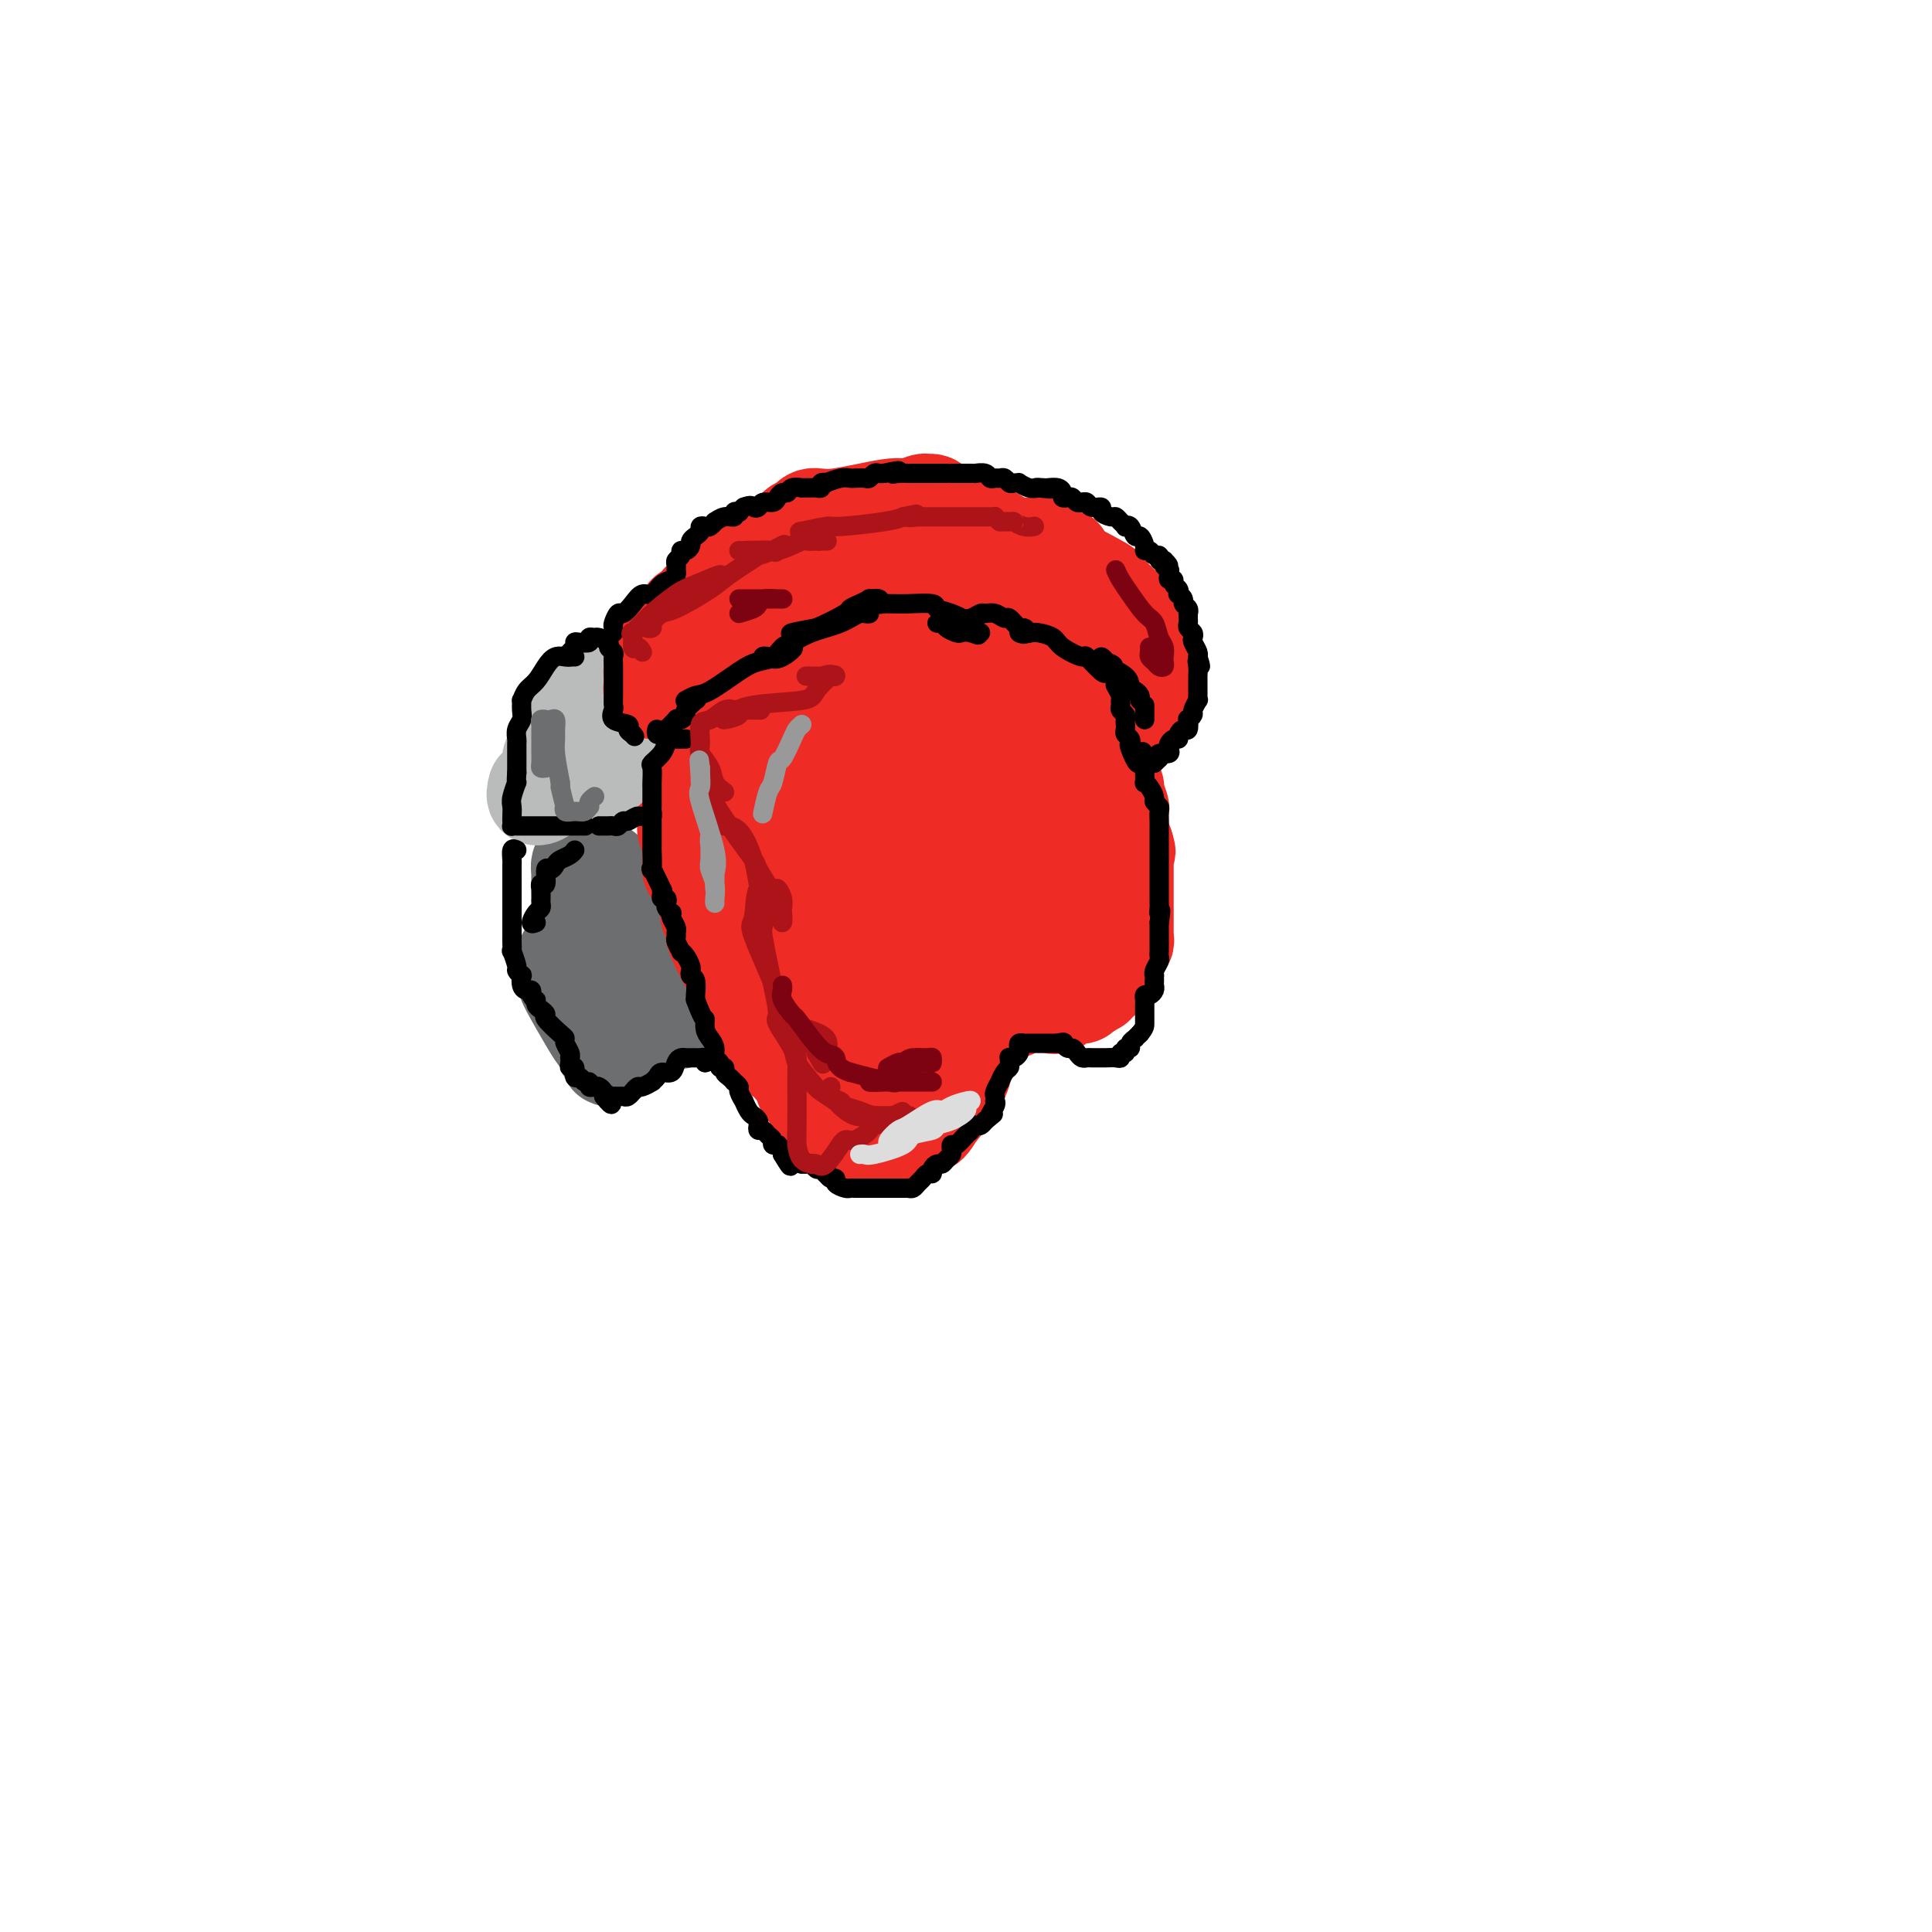 <svg viewBox='0 0 400 400' version='1.1' xmlns='http://www.w3.org/2000/svg' xmlns:xlink='http://www.w3.org/1999/xlink'><g fill='none' stroke='#6D6E70' stroke-width='20' stroke-linecap='round' stroke-linejoin='round'><path d='M117,198c-0.004,1.545 -0.007,3.090 0,4c0.007,0.910 0.025,1.186 1,3c0.975,1.814 2.906,5.167 4,7c1.094,1.833 1.352,2.147 2,3c0.648,0.853 1.688,2.247 2,3c0.312,0.753 -0.104,0.867 0,1c0.104,0.133 0.729,0.286 1,0c0.271,-0.286 0.188,-1.012 0,-2c-0.188,-0.988 -0.481,-2.239 -1,-3c-0.519,-0.761 -1.262,-1.032 -2,-3c-0.738,-1.968 -1.469,-5.632 -2,-10c-0.531,-4.368 -0.860,-9.440 -1,-12c-0.140,-2.560 -0.090,-2.608 0,-4c0.090,-1.392 0.221,-4.130 0,-5c-0.221,-0.870 -0.795,0.126 -1,0c-0.205,-0.126 -0.041,-1.374 0,-1c0.041,0.374 -0.042,2.371 0,4c0.042,1.629 0.208,2.892 1,5c0.792,2.108 2.212,5.063 3,7c0.788,1.937 0.946,2.856 2,4c1.054,1.144 3.004,2.513 4,3c0.996,0.487 1.037,0.093 1,0c-0.037,-0.093 -0.154,0.116 0,0c0.154,-0.116 0.577,-0.558 1,-1'/><path d='M132,201c0.979,0.180 0.427,-0.371 0,-2c-0.427,-1.629 -0.730,-4.335 -1,-6c-0.270,-1.665 -0.506,-2.288 -1,-4c-0.494,-1.712 -1.246,-4.511 -2,-6c-0.754,-1.489 -1.511,-1.667 -2,-2c-0.489,-0.333 -0.711,-0.822 -1,-1c-0.289,-0.178 -0.645,-0.044 -1,0c-0.355,0.044 -0.711,-0.002 0,4c0.711,4.002 2.487,12.052 4,16c1.513,3.948 2.763,3.793 4,5c1.237,1.207 2.460,3.777 4,5c1.540,1.223 3.395,1.101 4,1c0.605,-0.101 -0.041,-0.180 0,0c0.041,0.180 0.769,0.619 1,0c0.231,-0.619 -0.036,-2.294 0,-3c0.036,-0.706 0.377,-0.441 0,-3c-0.377,-2.559 -1.470,-7.941 -2,-10c-0.530,-2.059 -0.497,-0.795 -1,-2c-0.503,-1.205 -1.540,-4.881 -2,-6c-0.460,-1.119 -0.341,0.317 0,2c0.341,1.683 0.903,3.614 3,7c2.097,3.386 5.727,8.227 8,11c2.273,2.773 3.189,3.477 4,4c0.811,0.523 1.517,0.864 2,1c0.483,0.136 0.741,0.068 1,0'/><path d='M154,212c2.645,2.897 1.756,2.139 1,0c-0.756,-2.139 -1.379,-5.659 -2,-8c-0.621,-2.341 -1.240,-3.503 -2,-5c-0.760,-1.497 -1.661,-3.330 -3,-6c-1.339,-2.670 -3.116,-6.176 -4,-8c-0.884,-1.824 -0.875,-1.967 -1,-2c-0.125,-0.033 -0.382,0.044 0,1c0.382,0.956 1.405,2.792 2,4c0.595,1.208 0.762,1.787 3,4c2.238,2.213 6.547,6.061 9,8c2.453,1.939 3.048,1.970 4,2c0.952,0.030 2.260,0.060 3,0c0.740,-0.060 0.913,-0.211 1,0c0.087,0.211 0.087,0.785 0,0c-0.087,-0.785 -0.261,-2.928 0,-4c0.261,-1.072 0.957,-1.071 0,-3c-0.957,-1.929 -3.566,-5.786 -5,-8c-1.434,-2.214 -1.693,-2.785 -2,-3c-0.307,-0.215 -0.664,-0.074 -1,0c-0.336,0.074 -0.652,0.083 -1,0c-0.348,-0.083 -0.729,-0.257 -1,0c-0.271,0.257 -0.434,0.945 0,2c0.434,1.055 1.463,2.476 2,3c0.537,0.524 0.582,0.150 1,0c0.418,-0.150 1.209,-0.075 2,0'/><path d='M160,189c0.939,0.758 0.788,0.152 1,0c0.212,-0.152 0.788,0.152 1,0c0.212,-0.152 0.061,-0.758 0,-1c-0.061,-0.242 -0.030,-0.121 0,0'/></g>
<g fill='none' stroke='#EE2B24' stroke-width='20' stroke-linecap='round' stroke-linejoin='round'><path d='M144,181c0.113,-0.438 0.226,-0.876 0,-1c-0.226,-0.124 -0.792,0.066 -1,0c-0.208,-0.066 -0.060,-0.389 0,-1c0.060,-0.611 0.030,-1.512 0,-2c-0.030,-0.488 -0.061,-0.564 0,-1c0.061,-0.436 0.212,-1.234 0,-2c-0.212,-0.766 -0.789,-1.502 -1,-2c-0.211,-0.498 -0.058,-0.760 0,-1c0.058,-0.240 0.019,-0.459 0,-1c-0.019,-0.541 -0.020,-1.405 0,-2c0.020,-0.595 0.060,-0.920 0,-1c-0.060,-0.080 -0.220,0.085 0,-1c0.220,-1.085 0.818,-3.421 1,-4c0.182,-0.579 -0.054,0.599 0,0c0.054,-0.599 0.396,-2.975 1,-4c0.604,-1.025 1.470,-0.698 2,-1c0.530,-0.302 0.723,-1.233 1,-2c0.277,-0.767 0.637,-1.370 1,-2c0.363,-0.630 0.729,-1.287 1,-2c0.271,-0.713 0.448,-1.481 1,-2c0.552,-0.519 1.480,-0.789 2,-1c0.520,-0.211 0.632,-0.361 1,-1c0.368,-0.639 0.991,-1.765 1,-2c0.009,-0.235 -0.595,0.422 0,0c0.595,-0.422 2.391,-1.921 3,-3c0.609,-1.079 0.031,-1.737 0,-2c-0.031,-0.263 0.484,-0.132 1,0'/><path d='M158,140c2.798,-2.962 2.792,-1.368 3,-1c0.208,0.368 0.629,-0.489 1,-1c0.371,-0.511 0.691,-0.677 1,-1c0.309,-0.323 0.608,-0.805 1,-1c0.392,-0.195 0.878,-0.104 1,0c0.122,0.104 -0.119,0.221 0,0c0.119,-0.221 0.598,-0.781 1,-1c0.402,-0.219 0.727,-0.097 1,0c0.273,0.097 0.493,0.170 1,0c0.507,-0.170 1.301,-0.584 2,-1c0.699,-0.416 1.304,-0.833 2,-1c0.696,-0.167 1.482,-0.083 2,0c0.518,0.083 0.767,0.166 1,0c0.233,-0.166 0.450,-0.581 1,-1c0.550,-0.419 1.432,-0.843 2,-1c0.568,-0.157 0.821,-0.046 1,0c0.179,0.046 0.285,0.026 1,0c0.715,-0.026 2.038,-0.060 3,0c0.962,0.060 1.564,0.212 2,0c0.436,-0.212 0.708,-0.789 1,-1c0.292,-0.211 0.606,-0.057 1,0c0.394,0.057 0.869,0.015 1,0c0.131,-0.015 -0.080,-0.004 0,0c0.080,0.004 0.451,0.001 1,0c0.549,-0.001 1.274,-0.001 2,0'/><path d='M191,130c2.173,-0.155 1.107,-0.041 1,0c-0.107,0.041 0.745,0.011 1,0c0.255,-0.011 -0.085,-0.003 0,0c0.085,0.003 0.597,0.001 1,0c0.403,-0.001 0.698,-0.001 1,0c0.302,0.001 0.609,0.004 1,0c0.391,-0.004 0.864,-0.015 1,0c0.136,0.015 -0.065,0.057 0,0c0.065,-0.057 0.395,-0.212 1,0c0.605,0.212 1.486,0.793 2,1c0.514,0.207 0.663,0.041 1,0c0.337,-0.041 0.864,0.045 1,0c0.136,-0.045 -0.118,-0.219 0,0c0.118,0.219 0.609,0.832 1,1c0.391,0.168 0.682,-0.109 1,0c0.318,0.109 0.661,0.604 1,1c0.339,0.396 0.672,0.693 1,1c0.328,0.307 0.651,0.626 1,1c0.349,0.374 0.723,0.804 1,1c0.277,0.196 0.455,0.157 1,0c0.545,-0.157 1.457,-0.432 2,0c0.543,0.432 0.719,1.569 1,2c0.281,0.431 0.668,0.154 1,0c0.332,-0.154 0.610,-0.185 1,0c0.390,0.185 0.892,0.585 1,1c0.108,0.415 -0.178,0.846 0,1c0.178,0.154 0.821,0.031 1,0c0.179,-0.031 -0.106,0.030 0,0c0.106,-0.030 0.602,-0.151 1,0c0.398,0.151 0.699,0.576 1,1'/><path d='M218,141c2.488,1.576 1.206,1.015 1,1c-0.206,-0.015 0.662,0.516 1,1c0.338,0.484 0.146,0.921 0,1c-0.146,0.079 -0.247,-0.200 0,0c0.247,0.200 0.841,0.880 1,1c0.159,0.120 -0.116,-0.318 0,0c0.116,0.318 0.624,1.393 1,2c0.376,0.607 0.622,0.744 1,1c0.378,0.256 0.890,0.629 1,1c0.110,0.371 -0.181,0.741 0,1c0.181,0.259 0.836,0.408 1,1c0.164,0.592 -0.162,1.629 0,2c0.162,0.371 0.813,0.078 1,0c0.187,-0.078 -0.090,0.060 0,0c0.090,-0.060 0.546,-0.318 1,0c0.454,0.318 0.905,1.213 1,2c0.095,0.787 -0.167,1.467 0,2c0.167,0.533 0.762,0.920 1,1c0.238,0.080 0.120,-0.147 0,0c-0.120,0.147 -0.244,0.667 0,1c0.244,0.333 0.854,0.478 1,1c0.146,0.522 -0.171,1.420 0,2c0.171,0.580 0.831,0.841 1,1c0.169,0.159 -0.152,0.216 0,1c0.152,0.784 0.775,2.296 1,3c0.225,0.704 0.050,0.601 0,1c-0.050,0.399 0.025,1.300 0,2c-0.025,0.700 -0.150,1.200 0,2c0.150,0.800 0.575,1.900 1,3'/><path d='M233,175c0.774,2.986 0.207,0.450 0,0c-0.207,-0.450 -0.056,1.185 0,2c0.056,0.815 0.015,0.810 0,1c-0.015,0.190 -0.004,0.575 0,1c0.004,0.425 0.001,0.891 0,1c-0.001,0.109 -0.000,-0.140 0,0c0.000,0.140 0.000,0.670 0,1c-0.000,0.330 -0.000,0.460 0,1c0.000,0.540 0.000,1.489 0,2c-0.000,0.511 -0.000,0.585 0,1c0.000,0.415 -0.000,1.172 0,2c0.000,0.828 0.000,1.727 0,2c-0.000,0.273 -0.000,-0.081 0,0c0.000,0.081 0.000,0.595 0,1c-0.000,0.405 -0.000,0.700 0,1c0.000,0.300 0.001,0.606 0,1c-0.001,0.394 -0.004,0.875 0,1c0.004,0.125 0.016,-0.107 0,0c-0.016,0.107 -0.058,0.552 0,1c0.058,0.448 0.218,0.897 0,1c-0.218,0.103 -0.814,-0.142 -1,0c-0.186,0.142 0.037,0.672 0,1c-0.037,0.328 -0.335,0.456 -1,1c-0.665,0.544 -1.699,1.504 -2,2c-0.301,0.496 0.130,0.529 0,1c-0.130,0.471 -0.822,1.380 -1,2c-0.178,0.620 0.159,0.950 0,1c-0.159,0.050 -0.812,-0.179 -1,0c-0.188,0.179 0.089,0.765 0,1c-0.089,0.235 -0.545,0.117 -1,0'/><path d='M226,204c-1.262,1.868 -0.915,1.037 -1,1c-0.085,-0.037 -0.600,0.720 -1,1c-0.400,0.280 -0.683,0.083 -1,0c-0.317,-0.083 -0.666,-0.050 -1,0c-0.334,0.050 -0.653,0.119 -1,0c-0.347,-0.119 -0.723,-0.424 -1,0c-0.277,0.424 -0.455,1.578 -1,2c-0.545,0.422 -1.455,0.113 -2,0c-0.545,-0.113 -0.723,-0.030 -1,0c-0.277,0.030 -0.651,0.007 -1,0c-0.349,-0.007 -0.671,0.002 -1,0c-0.329,-0.002 -0.664,-0.015 -1,0c-0.336,0.015 -0.671,0.056 -1,0c-0.329,-0.056 -0.650,-0.211 -1,0c-0.350,0.211 -0.728,0.788 -1,1c-0.272,0.212 -0.439,0.058 -1,0c-0.561,-0.058 -1.516,-0.022 -2,0c-0.484,0.022 -0.496,0.030 -1,0c-0.504,-0.030 -1.498,-0.098 -2,0c-0.502,0.098 -0.512,0.362 -1,0c-0.488,-0.362 -1.455,-1.350 -2,-2c-0.545,-0.650 -0.668,-0.961 -1,-1c-0.332,-0.039 -0.872,0.196 -1,0c-0.128,-0.196 0.158,-0.822 0,-1c-0.158,-0.178 -0.759,0.092 -1,0c-0.241,-0.092 -0.120,-0.546 0,-1'/><path d='M198,204c-1.840,-1.064 -0.441,-1.223 0,-1c0.441,0.223 -0.078,0.830 0,1c0.078,0.170 0.753,-0.095 1,0c0.247,0.095 0.066,0.550 0,1c-0.066,0.450 -0.018,0.894 0,1c0.018,0.106 0.005,-0.126 0,0c-0.005,0.126 -0.001,0.611 0,1c0.001,0.389 0.000,0.682 0,1c-0.000,0.318 -0.000,0.663 0,1c0.000,0.337 0.000,0.668 0,1c-0.000,0.332 -0.000,0.666 0,1'/><path d='M199,211c0.138,1.246 -0.019,0.859 0,1c0.019,0.141 0.212,0.808 0,1c-0.212,0.192 -0.828,-0.093 -1,0c-0.172,0.093 0.102,0.564 0,1c-0.102,0.436 -0.580,0.839 -1,1c-0.420,0.161 -0.780,0.082 -1,0c-0.220,-0.082 -0.298,-0.165 -1,0c-0.702,0.165 -2.029,0.579 -3,1c-0.971,0.421 -1.586,0.849 -2,1c-0.414,0.151 -0.627,0.025 -1,0c-0.373,-0.025 -0.908,0.050 -1,0c-0.092,-0.050 0.257,-0.225 0,0c-0.257,0.225 -1.120,0.849 -2,1c-0.880,0.151 -1.776,-0.170 -2,0c-0.224,0.170 0.225,0.831 0,1c-0.225,0.169 -1.123,-0.153 -2,0c-0.877,0.153 -1.732,0.781 -2,1c-0.268,0.219 0.052,0.028 0,0c-0.052,-0.028 -0.474,0.105 -1,0c-0.526,-0.105 -1.156,-0.449 -2,0c-0.844,0.449 -1.904,1.689 -2,2c-0.096,0.311 0.770,-0.309 0,0c-0.770,0.309 -3.175,1.547 -4,2c-0.825,0.453 -0.068,0.122 0,0c0.068,-0.122 -0.552,-0.035 -1,0c-0.448,0.035 -0.724,0.017 -1,0'/><path d='M169,224c-4.824,2.015 -1.885,0.551 -1,0c0.885,-0.551 -0.283,-0.190 -1,0c-0.717,0.190 -0.981,0.209 -1,0c-0.019,-0.209 0.207,-0.647 0,-1c-0.207,-0.353 -0.848,-0.620 -1,-1c-0.152,-0.380 0.184,-0.873 0,-1c-0.184,-0.127 -0.887,0.110 -1,0c-0.113,-0.110 0.363,-0.568 0,-1c-0.363,-0.432 -1.567,-0.839 -2,-1c-0.433,-0.161 -0.096,-0.075 0,0c0.096,0.075 -0.049,0.140 0,0c0.049,-0.140 0.292,-0.484 0,-1c-0.292,-0.516 -1.119,-1.204 -2,-2c-0.881,-0.796 -1.815,-1.700 -2,-2c-0.185,-0.300 0.381,0.002 0,-1c-0.381,-1.002 -1.707,-3.310 -2,-4c-0.293,-0.690 0.448,0.239 0,-1c-0.448,-1.239 -2.085,-4.644 -3,-6c-0.915,-1.356 -1.109,-0.662 -2,-2c-0.891,-1.338 -2.480,-4.709 -3,-6c-0.520,-1.291 0.027,-0.502 0,-1c-0.027,-0.498 -0.630,-2.284 -1,-3c-0.370,-0.716 -0.509,-0.362 0,-2c0.509,-1.638 1.664,-5.268 3,-8c1.336,-2.732 2.853,-4.567 4,-6c1.147,-1.433 1.924,-2.463 3,-4c1.076,-1.537 2.450,-3.582 4,-5c1.550,-1.418 3.275,-2.209 5,-3'/><path d='M166,162c4.230,-2.734 8.805,-3.570 11,-4c2.195,-0.430 2.011,-0.456 3,-1c0.989,-0.544 3.151,-1.608 4,-2c0.849,-0.392 0.384,-0.113 1,0c0.616,0.113 2.311,0.061 3,0c0.689,-0.061 0.370,-0.131 1,0c0.630,0.131 2.208,0.464 4,2c1.792,1.536 3.800,4.275 5,6c1.200,1.725 1.594,2.436 2,4c0.406,1.564 0.825,3.981 1,5c0.175,1.019 0.107,0.641 0,2c-0.107,1.359 -0.251,4.456 -1,6c-0.749,1.544 -2.102,1.537 -3,2c-0.898,0.463 -1.340,1.396 -3,2c-1.660,0.604 -4.538,0.877 -6,1c-1.462,0.123 -1.509,0.094 -2,0c-0.491,-0.094 -1.427,-0.254 -2,0c-0.573,0.254 -0.782,0.921 0,0c0.782,-0.921 2.557,-3.429 4,-5c1.443,-1.571 2.554,-2.206 4,-3c1.446,-0.794 3.227,-1.746 4,-2c0.773,-0.254 0.537,0.192 1,0c0.463,-0.192 1.625,-1.022 2,0c0.375,1.022 -0.037,3.895 0,5c0.037,1.105 0.524,0.443 0,2c-0.524,1.557 -2.058,5.335 -4,8c-1.942,2.665 -4.292,4.218 -7,7c-2.708,2.782 -5.774,6.795 -8,9c-2.226,2.205 -3.613,2.603 -5,3'/><path d='M175,209c-3.908,3.001 -3.678,1.002 -4,0c-0.322,-1.002 -1.196,-1.009 -2,-1c-0.804,0.009 -1.538,0.034 -2,-1c-0.462,-1.034 -0.652,-3.129 -1,-4c-0.348,-0.871 -0.855,-0.520 0,-3c0.855,-2.480 3.073,-7.791 4,-11c0.927,-3.209 0.563,-4.317 5,-6c4.437,-1.683 13.675,-3.943 18,-5c4.325,-1.057 3.738,-0.911 4,-1c0.262,-0.089 1.373,-0.412 2,0c0.627,0.412 0.769,1.560 1,2c0.231,0.440 0.551,0.170 0,2c-0.551,1.830 -1.973,5.758 -3,8c-1.027,2.242 -1.660,2.799 -4,4c-2.340,1.201 -6.386,3.047 -9,4c-2.614,0.953 -3.795,1.014 -6,1c-2.205,-0.014 -5.435,-0.102 -7,0c-1.565,0.102 -1.466,0.396 -2,-1c-0.534,-1.396 -1.701,-4.480 -2,-6c-0.299,-1.520 0.270,-1.476 0,-4c-0.270,-2.524 -1.378,-7.616 0,-12c1.378,-4.384 5.242,-8.062 7,-10c1.758,-1.938 1.411,-2.138 5,-3c3.589,-0.862 11.113,-2.388 14,-3c2.887,-0.612 1.138,-0.312 1,0c-0.138,0.312 1.337,0.637 2,1c0.663,0.363 0.515,0.766 1,2c0.485,1.234 1.604,3.300 0,5c-1.604,1.700 -5.932,3.035 -9,4c-3.068,0.965 -4.877,1.562 -7,2c-2.123,0.438 -4.562,0.719 -7,1'/><path d='M174,174c-4.085,1.250 -2.798,0.875 -3,0c-0.202,-0.875 -1.891,-2.249 -3,-3c-1.109,-0.751 -1.636,-0.878 -2,-2c-0.364,-1.122 -0.564,-3.238 0,-6c0.564,-2.762 1.892,-6.169 3,-8c1.108,-1.831 1.997,-2.084 3,-3c1.003,-0.916 2.120,-2.494 5,-4c2.880,-1.506 7.524,-2.939 10,-4c2.476,-1.061 2.784,-1.749 3,-2c0.216,-0.251 0.341,-0.067 1,0c0.659,0.067 1.852,0.015 2,0c0.148,-0.015 -0.750,0.007 0,0c0.750,-0.007 3.147,-0.043 4,0c0.853,0.043 0.162,0.163 0,0c-0.162,-0.163 0.207,-0.611 0,-1c-0.207,-0.389 -0.988,-0.721 0,-1c0.988,-0.279 3.745,-0.506 5,0c1.255,0.506 1.009,1.744 2,3c0.991,1.256 3.220,2.529 5,4c1.780,1.471 3.109,3.140 4,4c0.891,0.860 1.342,0.911 2,2c0.658,1.089 1.523,3.216 2,4c0.477,0.784 0.565,0.224 1,1c0.435,0.776 1.218,2.888 2,5'/><path d='M220,163c2.721,3.751 0.523,1.627 0,1c-0.523,-0.627 0.631,0.241 1,1c0.369,0.759 -0.045,1.409 0,2c0.045,0.591 0.548,1.123 1,2c0.452,0.877 0.853,2.098 1,3c0.147,0.902 0.039,1.483 0,2c-0.039,0.517 -0.009,0.968 0,1c0.009,0.032 -0.004,-0.356 0,0c0.004,0.356 0.026,1.458 0,2c-0.026,0.542 -0.101,0.526 0,1c0.101,0.474 0.379,1.439 0,2c-0.379,0.561 -1.416,0.717 -2,0c-0.584,-0.717 -0.717,-2.306 -1,-4c-0.283,-1.694 -0.717,-3.493 -1,-5c-0.283,-1.507 -0.415,-2.722 -1,-4c-0.585,-1.278 -1.623,-2.618 -2,-3c-0.377,-0.382 -0.094,0.193 0,1c0.094,0.807 -0.003,1.844 0,3c0.003,1.156 0.106,2.430 0,3c-0.106,0.570 -0.420,0.435 0,2c0.420,1.565 1.574,4.831 2,7c0.426,2.169 0.125,3.241 0,4c-0.125,0.759 -0.072,1.204 0,2c0.072,0.796 0.163,1.942 0,3c-0.163,1.058 -0.582,2.029 -1,3'/><path d='M217,192c-0.006,4.438 -0.522,1.533 -1,1c-0.478,-0.533 -0.917,1.307 -1,2c-0.083,0.693 0.191,0.240 0,0c-0.191,-0.240 -0.847,-0.267 -1,0c-0.153,0.267 0.196,0.830 0,1c-0.196,0.170 -0.939,-0.052 -1,0c-0.061,0.052 0.560,0.377 1,0c0.440,-0.377 0.700,-1.456 1,-2c0.300,-0.544 0.641,-0.551 1,-1c0.359,-0.449 0.738,-1.339 1,-2c0.262,-0.661 0.408,-1.094 1,-2c0.592,-0.906 1.629,-2.285 2,-3c0.371,-0.715 0.075,-0.766 0,-1c-0.075,-0.234 0.071,-0.651 0,-1c-0.071,-0.349 -0.359,-0.630 -1,0c-0.641,0.630 -1.634,2.170 -2,3c-0.366,0.830 -0.105,0.952 0,1c0.105,0.048 0.052,0.024 0,0'/><path d='M175,234c0.024,0.423 0.048,0.845 0,1c-0.048,0.155 -0.168,0.041 0,0c0.168,-0.041 0.622,-0.011 1,0c0.378,0.011 0.679,0.003 1,0c0.321,-0.003 0.663,-0.001 1,0c0.337,0.001 0.668,-0.000 1,0c0.332,0.000 0.665,0.001 1,0c0.335,-0.001 0.671,-0.004 1,0c0.329,0.004 0.651,0.015 1,0c0.349,-0.015 0.724,-0.057 1,0c0.276,0.057 0.451,0.211 1,0c0.549,-0.211 1.471,-0.788 2,-1c0.529,-0.212 0.667,-0.061 1,0c0.333,0.061 0.863,0.030 1,0c0.137,-0.030 -0.118,-0.060 0,0c0.118,0.060 0.609,0.210 1,0c0.391,-0.210 0.683,-0.781 1,-1c0.317,-0.219 0.658,-0.087 1,0c0.342,0.087 0.684,0.130 1,0c0.316,-0.130 0.606,-0.431 1,-1c0.394,-0.569 0.893,-1.404 1,-2c0.107,-0.596 -0.178,-0.951 0,-1c0.178,-0.049 0.818,0.208 1,0c0.182,-0.208 -0.095,-0.882 0,-1c0.095,-0.118 0.562,0.319 1,0c0.438,-0.319 0.849,-1.394 1,-2c0.151,-0.606 0.043,-0.745 0,-1c-0.043,-0.255 -0.022,-0.628 0,-1'/><path d='M197,224c0.842,-1.186 0.947,-0.149 1,0c0.053,0.149 0.053,-0.588 0,-1c-0.053,-0.412 -0.158,-0.499 0,-1c0.158,-0.501 0.578,-1.416 1,-2c0.422,-0.584 0.845,-0.838 1,-1c0.155,-0.162 0.042,-0.233 0,-1c-0.042,-0.767 -0.011,-2.229 0,-3c0.011,-0.771 0.003,-0.851 0,-1c-0.003,-0.149 -0.001,-0.368 0,-1c0.001,-0.632 0.000,-1.679 0,-2c-0.000,-0.321 -0.000,0.083 0,0c0.000,-0.083 0.000,-0.654 0,-1c-0.000,-0.346 0.000,-0.466 0,-1c-0.000,-0.534 -0.000,-1.483 0,-1c0.000,0.483 0.001,2.396 0,3c-0.001,0.604 -0.002,-0.103 0,0c0.002,0.103 0.008,1.015 0,2c-0.008,0.985 -0.030,2.043 0,3c0.030,0.957 0.111,1.813 0,3c-0.111,1.187 -0.415,2.704 -1,4c-0.585,1.296 -1.453,2.370 -2,3c-0.547,0.630 -0.774,0.815 -1,1'/><path d='M196,227c-1.210,3.631 -2.234,3.208 -3,3c-0.766,-0.208 -1.273,-0.200 -2,0c-0.727,0.200 -1.672,0.593 -2,1c-0.328,0.407 -0.038,0.827 0,1c0.038,0.173 -0.175,0.099 -1,0c-0.825,-0.099 -2.263,-0.223 -3,0c-0.737,0.223 -0.775,0.792 -1,1c-0.225,0.208 -0.638,0.056 -1,0c-0.362,-0.056 -0.673,-0.015 -1,0c-0.327,0.015 -0.669,0.004 -1,0c-0.331,-0.004 -0.652,-0.001 -1,0c-0.348,0.001 -0.723,0.000 -1,0c-0.277,-0.000 -0.455,0.001 -1,0c-0.545,-0.001 -1.455,-0.003 -2,0c-0.545,0.003 -0.724,0.012 -1,0c-0.276,-0.012 -0.648,-0.045 -1,0c-0.352,0.045 -0.683,0.169 -1,0c-0.317,-0.169 -0.618,-0.630 -1,-1c-0.382,-0.370 -0.844,-0.649 -1,-1c-0.156,-0.351 -0.007,-0.776 0,-1c0.007,-0.224 -0.126,-0.249 -1,-1c-0.874,-0.751 -2.487,-2.229 -3,-3c-0.513,-0.771 0.073,-0.837 0,-1c-0.073,-0.163 -0.804,-0.425 -1,-1c-0.196,-0.575 0.143,-1.463 0,-2c-0.143,-0.537 -0.769,-0.721 -1,-1c-0.231,-0.279 -0.066,-0.651 0,-1c0.066,-0.349 0.033,-0.674 0,-1'/><path d='M165,219c-1.236,-2.345 -0.328,-1.206 0,-1c0.328,0.206 0.074,-0.519 0,-1c-0.074,-0.481 0.032,-0.716 0,-1c-0.032,-0.284 -0.201,-0.615 0,-1c0.201,-0.385 0.772,-0.824 1,-1c0.228,-0.176 0.114,-0.088 0,0'/></g>
<g fill='none' stroke='#BABBBB' stroke-width='20' stroke-linecap='round' stroke-linejoin='round'><path d='M111,163c-0.235,0.910 -0.469,1.820 0,2c0.469,0.180 1.642,-0.371 2,-1c0.358,-0.629 -0.098,-1.334 0,-2c0.098,-0.666 0.750,-1.291 1,-2c0.250,-0.709 0.097,-1.503 0,-2c-0.097,-0.497 -0.139,-0.698 0,-1c0.139,-0.302 0.461,-0.704 1,-2c0.539,-1.296 1.297,-3.487 2,-5c0.703,-1.513 1.351,-2.350 2,-3c0.649,-0.650 1.300,-1.113 2,-2c0.700,-0.887 1.447,-2.199 2,-3c0.553,-0.801 0.910,-1.092 1,-1c0.090,0.092 -0.086,0.565 0,1c0.086,0.435 0.433,0.832 0,2c-0.433,1.168 -1.648,3.108 -2,4c-0.352,0.892 0.158,0.735 0,1c-0.158,0.265 -0.985,0.951 -1,1c-0.015,0.049 0.780,-0.539 1,-1c0.220,-0.461 -0.137,-0.794 0,-1c0.137,-0.206 0.768,-0.286 1,-1c0.232,-0.714 0.066,-2.061 0,-2c-0.066,0.061 -0.033,1.531 0,3'/><path d='M123,148c-0.016,1.103 -0.057,0.861 0,2c0.057,1.139 0.212,3.658 0,5c-0.212,1.342 -0.792,1.505 -1,2c-0.208,0.495 -0.046,1.321 0,2c0.046,0.679 -0.026,1.211 0,1c0.026,-0.211 0.151,-1.166 1,-2c0.849,-0.834 2.424,-1.547 3,-2c0.576,-0.453 0.154,-0.644 0,-1c-0.154,-0.356 -0.041,-0.875 0,-1c0.041,-0.125 0.011,0.145 0,1c-0.011,0.855 -0.003,2.296 0,3c0.003,0.704 0.001,0.672 0,1c-0.001,0.328 -0.000,1.015 0,1c0.000,-0.015 0.000,-0.733 0,-1c-0.000,-0.267 -0.000,-0.082 0,-1c0.000,-0.918 0.000,-2.940 0,-4c-0.000,-1.060 -0.000,-1.160 0,-1c0.000,0.160 0.000,0.580 0,1'/><path d='M126,154c0.000,-0.548 0.000,0.583 0,1c0.000,0.417 0.000,0.119 0,0c0.000,-0.119 0.000,-0.060 0,0'/></g>
<g fill='none' stroke='#EE2B24' stroke-width='20' stroke-linecap='round' stroke-linejoin='round'><path d='M135,143c-0.092,-0.211 -0.184,-0.423 0,-1c0.184,-0.577 0.645,-1.521 1,-2c0.355,-0.479 0.603,-0.495 1,-1c0.397,-0.505 0.943,-1.501 1,-2c0.057,-0.499 -0.376,-0.502 0,-1c0.376,-0.498 1.562,-1.492 2,-2c0.438,-0.508 0.128,-0.529 0,-1c-0.128,-0.471 -0.076,-1.391 0,-1c0.076,0.391 0.175,2.094 0,3c-0.175,0.906 -0.625,1.017 -1,1c-0.375,-0.017 -0.675,-0.162 -1,0c-0.325,0.162 -0.676,0.629 -1,1c-0.324,0.371 -0.622,0.645 -1,1c-0.378,0.355 -0.837,0.789 -1,1c-0.163,0.211 -0.032,0.198 0,0c0.032,-0.198 -0.036,-0.582 0,-1c0.036,-0.418 0.176,-0.872 1,-2c0.824,-1.128 2.331,-2.932 3,-4c0.669,-1.068 0.499,-1.400 1,-2c0.501,-0.600 1.673,-1.469 2,-2c0.327,-0.531 -0.192,-0.723 0,-1c0.192,-0.277 1.096,-0.638 2,-1'/><path d='M144,126c1.509,-2.796 0.781,-1.285 1,-1c0.219,0.285 1.385,-0.657 2,-1c0.615,-0.343 0.679,-0.089 1,0c0.321,0.089 0.899,0.011 0,1c-0.899,0.989 -3.276,3.044 -4,4c-0.724,0.956 0.206,0.813 0,1c-0.206,0.187 -1.546,0.706 -2,1c-0.454,0.294 -0.020,0.364 0,0c0.020,-0.364 -0.374,-1.162 0,-2c0.374,-0.838 1.518,-1.716 3,-3c1.482,-1.284 3.304,-2.975 4,-4c0.696,-1.025 0.266,-1.383 1,-2c0.734,-0.617 2.634,-1.493 3,-2c0.366,-0.507 -0.800,-0.643 0,-1c0.800,-0.357 3.568,-0.933 5,-1c1.432,-0.067 1.530,0.374 3,0c1.470,-0.374 4.314,-1.564 5,-2c0.686,-0.436 -0.786,-0.117 0,0c0.786,0.117 3.829,0.031 5,0c1.171,-0.031 0.468,-0.008 1,0c0.532,0.008 2.297,0.002 3,0c0.703,-0.002 0.344,-0.001 0,0c-0.344,0.001 -0.672,0.000 -1,0'/><path d='M174,114c2.662,-0.636 -1.184,-0.226 -3,0c-1.816,0.226 -1.601,0.269 -2,0c-0.399,-0.269 -1.410,-0.851 -2,-1c-0.590,-0.149 -0.758,0.134 -1,0c-0.242,-0.134 -0.557,-0.685 -1,-1c-0.443,-0.315 -1.014,-0.394 -1,-1c0.014,-0.606 0.613,-1.739 1,-2c0.387,-0.261 0.564,0.352 1,0c0.436,-0.352 1.133,-1.667 2,-2c0.867,-0.333 1.906,0.317 5,0c3.094,-0.317 8.243,-1.602 11,-2c2.757,-0.398 3.120,0.092 4,0c0.880,-0.092 2.275,-0.767 3,-1c0.725,-0.233 0.778,-0.024 1,0c0.222,0.024 0.612,-0.137 1,0c0.388,0.137 0.774,0.573 1,1c0.226,0.427 0.293,0.847 0,1c-0.293,0.153 -0.946,0.041 -1,0c-0.054,-0.041 0.491,-0.011 0,0c-0.491,0.011 -2.017,0.003 -3,0c-0.983,-0.003 -1.424,-0.001 -2,0c-0.576,0.001 -1.288,0.000 -2,0'/><path d='M186,106c-0.899,0.154 0.854,0.039 2,0c1.146,-0.039 1.684,-0.004 2,0c0.316,0.004 0.410,-0.025 1,0c0.590,0.025 1.678,0.104 2,0c0.322,-0.104 -0.121,-0.389 1,0c1.121,0.389 3.804,1.453 5,2c1.196,0.547 0.903,0.576 2,1c1.097,0.424 3.585,1.244 5,2c1.415,0.756 1.758,1.450 2,2c0.242,0.550 0.385,0.956 1,1c0.615,0.044 1.704,-0.274 2,0c0.296,0.274 -0.201,1.141 0,2c0.201,0.859 1.098,1.712 2,2c0.902,0.288 1.808,0.011 2,1c0.192,0.989 -0.330,3.242 0,4c0.330,0.758 1.511,0.019 2,0c0.489,-0.019 0.287,0.680 0,1c-0.287,0.320 -0.658,0.261 -1,0c-0.342,-0.261 -0.655,-0.725 -1,-1c-0.345,-0.275 -0.721,-0.362 -1,-1c-0.279,-0.638 -0.460,-1.825 -1,-3c-0.540,-1.175 -1.440,-2.336 -2,-3c-0.560,-0.664 -0.780,-0.832 -1,-1'/><path d='M210,115c-1.122,-1.690 -1.428,-1.917 -2,-2c-0.572,-0.083 -1.411,-0.024 -1,0c0.411,0.024 2.074,0.013 3,0c0.926,-0.013 1.117,-0.028 2,0c0.883,0.028 2.458,0.098 3,0c0.542,-0.098 0.050,-0.366 1,0c0.950,0.366 3.341,1.366 4,2c0.659,0.634 -0.414,0.903 1,2c1.414,1.097 5.315,3.022 7,4c1.685,0.978 1.155,1.010 2,2c0.845,0.990 3.063,2.938 4,4c0.937,1.062 0.591,1.239 1,2c0.409,0.761 1.574,2.106 2,3c0.426,0.894 0.114,1.338 0,2c-0.114,0.662 -0.031,1.541 0,2c0.031,0.459 0.008,0.499 0,1c-0.008,0.501 -0.002,1.464 0,2c0.002,0.536 0.001,0.646 0,1c-0.001,0.354 -0.003,0.951 0,2c0.003,1.049 0.012,2.549 0,3c-0.012,0.451 -0.044,-0.147 0,0c0.044,0.147 0.166,1.040 0,1c-0.166,-0.040 -0.619,-1.011 -1,-2c-0.381,-0.989 -0.691,-1.994 -1,-3'/><path d='M235,141c-0.520,-1.536 -0.819,-3.377 -1,-5c-0.181,-1.623 -0.245,-3.028 -1,-5c-0.755,-1.972 -2.202,-4.512 -3,-6c-0.798,-1.488 -0.946,-1.923 -1,-2c-0.054,-0.077 -0.015,0.203 0,0c0.015,-0.203 0.005,-0.888 0,-1c-0.005,-0.112 -0.005,0.349 0,1c0.005,0.651 0.014,1.494 0,2c-0.014,0.506 -0.052,0.677 0,1c0.052,0.323 0.194,0.800 0,1c-0.194,0.200 -0.723,0.123 -1,0c-0.277,-0.123 -0.302,-0.294 -1,-1c-0.698,-0.706 -2.069,-1.948 -3,-3c-0.931,-1.052 -1.421,-1.913 -3,-3c-1.579,-1.087 -4.246,-2.400 -6,-3c-1.754,-0.600 -2.597,-0.486 -4,-1c-1.403,-0.514 -3.368,-1.654 -4,-2c-0.632,-0.346 0.070,0.104 -1,0c-1.070,-0.104 -3.910,-0.760 -5,-1c-1.090,-0.240 -0.428,-0.064 -1,0c-0.572,0.064 -2.377,0.017 -3,0c-0.623,-0.017 -0.065,-0.004 0,0c0.065,0.004 -0.363,0.000 -1,0c-0.637,-0.000 -1.483,0.003 -2,0c-0.517,-0.003 -0.706,-0.011 -1,0c-0.294,0.011 -0.695,0.041 -1,0c-0.305,-0.041 -0.516,-0.155 -1,0c-0.484,0.155 -1.242,0.577 -2,1'/><path d='M189,114c-3.048,-0.061 -1.667,-0.212 -2,0c-0.333,0.212 -2.381,0.789 -3,1c-0.619,0.211 0.190,0.056 0,0c-0.190,-0.056 -1.378,-0.015 -2,0c-0.622,0.015 -0.677,0.003 -1,0c-0.323,-0.003 -0.913,0.003 -1,0c-0.087,-0.003 0.328,-0.016 0,0c-0.328,0.016 -1.397,0.060 -2,0c-0.603,-0.060 -0.738,-0.222 -1,0c-0.262,0.222 -0.652,0.830 -1,1c-0.348,0.170 -0.654,-0.099 -1,0c-0.346,0.099 -0.733,0.566 -1,1c-0.267,0.434 -0.415,0.834 -1,1c-0.585,0.166 -1.609,0.099 -2,0c-0.391,-0.099 -0.150,-0.230 0,0c0.150,0.230 0.208,0.822 0,1c-0.208,0.178 -0.682,-0.058 -1,0c-0.318,0.058 -0.481,0.412 -1,1c-0.519,0.588 -1.396,1.412 -2,2c-0.604,0.588 -0.935,0.941 -1,1c-0.065,0.059 0.136,-0.176 0,0c-0.136,0.176 -0.610,0.765 -1,1c-0.390,0.235 -0.695,0.118 -1,0'/><path d='M164,124c-1.657,1.404 -0.300,0.912 0,1c0.300,0.088 -0.458,0.754 -1,1c-0.542,0.246 -0.869,0.070 -1,0c-0.131,-0.070 -0.065,-0.035 0,0'/></g>
<g fill='none' stroke='#000000' stroke-width='4' stroke-linecap='round' stroke-linejoin='round'><path d='M136,151c-0.100,0.408 -0.199,0.817 0,1c0.199,0.183 0.697,0.141 1,0c0.303,-0.141 0.411,-0.381 1,-1c0.589,-0.619 1.658,-1.618 2,-2c0.342,-0.382 -0.045,-0.148 0,0c0.045,0.148 0.520,0.212 1,0c0.480,-0.212 0.963,-0.698 1,-1c0.037,-0.302 -0.372,-0.421 0,-1c0.372,-0.579 1.526,-1.620 2,-2c0.474,-0.380 0.269,-0.101 0,0c-0.269,0.101 -0.602,0.023 -1,0c-0.398,-0.023 -0.861,0.008 -1,0c-0.139,-0.008 0.045,-0.054 0,0c-0.045,0.054 -0.320,0.208 0,0c0.320,-0.208 1.235,-0.777 2,-1c0.765,-0.223 1.382,-0.101 3,-1c1.618,-0.899 4.238,-2.818 6,-4c1.762,-1.182 2.667,-1.626 4,-2c1.333,-0.374 3.095,-0.678 4,-1c0.905,-0.322 0.952,-0.661 1,-1'/><path d='M162,135c4.181,-2.251 1.634,0.122 0,1c-1.634,0.878 -2.356,0.261 -3,0c-0.644,-0.261 -1.210,-0.167 -1,0c0.210,0.167 1.196,0.407 2,0c0.804,-0.407 1.426,-1.462 2,-2c0.574,-0.538 1.101,-0.561 2,-1c0.899,-0.439 2.172,-1.294 4,-2c1.828,-0.706 4.212,-1.263 6,-2c1.788,-0.737 2.978,-1.655 4,-2c1.022,-0.345 1.874,-0.118 2,0c0.126,0.118 -0.473,0.126 -1,0c-0.527,-0.126 -0.982,-0.387 -2,0c-1.018,0.387 -2.599,1.421 -4,2c-1.401,0.579 -2.623,0.701 -4,1c-1.377,0.299 -2.909,0.773 -4,1c-1.091,0.227 -1.740,0.208 -1,0c0.740,-0.208 2.870,-0.604 5,-1'/><path d='M169,130c1.940,-0.785 4.791,-2.249 6,-3c1.209,-0.751 0.777,-0.791 1,-1c0.223,-0.209 1.103,-0.588 2,-1c0.897,-0.412 1.813,-0.856 2,-1c0.187,-0.144 -0.353,0.014 0,0c0.353,-0.014 1.599,-0.200 2,0c0.401,0.200 -0.044,0.786 0,1c0.044,0.214 0.576,0.057 1,0c0.424,-0.057 0.738,-0.012 1,0c0.262,0.012 0.470,-0.009 1,0c0.530,0.009 1.382,0.048 3,0c1.618,-0.048 4.003,-0.182 5,0c0.997,0.182 0.606,0.679 1,1c0.394,0.321 1.574,0.464 3,1c1.426,0.536 3.098,1.464 4,2c0.902,0.536 1.036,0.680 1,1c-0.036,0.320 -0.240,0.817 0,1c0.240,0.183 0.926,0.052 1,0c0.074,-0.052 -0.463,-0.026 -1,0'/><path d='M202,131c1.279,0.931 -0.024,0.260 -1,0c-0.976,-0.260 -1.625,-0.108 -2,0c-0.375,0.108 -0.476,0.172 -1,0c-0.524,-0.172 -1.472,-0.581 -2,-1c-0.528,-0.419 -0.637,-0.848 -1,-1c-0.363,-0.152 -0.981,-0.027 -1,0c-0.019,0.027 0.561,-0.044 1,0c0.439,0.044 0.737,0.204 1,0c0.263,-0.204 0.489,-0.772 1,-1c0.511,-0.228 1.305,-0.115 2,0c0.695,0.115 1.289,0.231 2,0c0.711,-0.231 1.537,-0.810 2,-1c0.463,-0.190 0.562,0.010 1,0c0.438,-0.010 1.216,-0.228 2,0c0.784,0.228 1.573,0.902 2,1c0.427,0.098 0.490,-0.380 1,0c0.510,0.380 1.467,1.617 2,2c0.533,0.383 0.644,-0.089 1,0c0.356,0.089 0.959,0.740 1,1c0.041,0.260 -0.479,0.130 -1,0'/><path d='M212,131c0.601,0.616 -0.897,0.156 -1,0c-0.103,-0.156 1.189,-0.009 2,0c0.811,0.009 1.143,-0.120 2,0c0.857,0.120 2.240,0.488 3,1c0.760,0.512 0.897,1.168 2,2c1.103,0.832 3.172,1.842 4,2c0.828,0.158 0.414,-0.535 1,0c0.586,0.535 2.170,2.296 3,3c0.830,0.704 0.905,0.349 1,0c0.095,-0.349 0.211,-0.691 0,-1c-0.211,-0.309 -0.749,-0.583 -1,-1c-0.251,-0.417 -0.215,-0.976 0,-1c0.215,-0.024 0.607,0.488 1,1'/><path d='M229,137c2.687,1.062 0.906,0.718 1,1c0.094,0.282 2.064,1.189 3,2c0.936,0.811 0.839,1.524 1,2c0.161,0.476 0.579,0.715 1,1c0.421,0.285 0.844,0.615 1,1c0.156,0.385 0.045,0.824 0,1c-0.045,0.176 -0.022,0.088 0,0'/><path d='M142,153c-0.759,0.018 -1.517,0.037 -2,0c-0.483,-0.037 -0.690,-0.128 -1,0c-0.310,0.128 -0.724,0.476 -1,1c-0.276,0.524 -0.414,1.225 -1,2c-0.586,0.775 -1.621,1.625 -2,2c-0.379,0.375 -0.101,0.276 0,1c0.101,0.724 0.027,2.271 0,3c-0.027,0.729 -0.007,0.638 0,1c0.007,0.362 0.002,1.176 0,2c-0.002,0.824 -0.001,1.659 0,2c0.001,0.341 0.000,0.189 0,0c-0.000,-0.189 -0.000,-0.415 0,-1c0.000,-0.585 0.000,-1.531 0,-2c-0.000,-0.469 -0.000,-0.463 0,-1c0.000,-0.537 0.001,-1.618 0,-1c-0.001,0.618 -0.003,2.936 0,4c0.003,1.064 0.012,0.873 0,1c-0.012,0.127 -0.045,0.570 0,1c0.045,0.430 0.167,0.847 0,1c-0.167,0.153 -0.622,0.041 -1,0c-0.378,-0.041 -0.679,-0.012 -1,0c-0.321,0.012 -0.660,0.006 -1,0'/><path d='M132,169c-0.870,0.243 -1.543,0.850 -2,1c-0.457,0.150 -0.696,-0.156 -1,0c-0.304,0.156 -0.673,0.774 -1,1c-0.327,0.226 -0.613,0.061 -1,0c-0.387,-0.061 -0.874,-0.016 -1,0c-0.126,0.016 0.111,0.004 0,0c-0.111,-0.004 -0.568,-0.001 -1,0c-0.432,0.001 -0.838,0.000 -1,0c-0.162,-0.000 -0.081,-0.000 0,0'/><path d='M119,136c-0.357,-0.011 -0.714,-0.021 -1,0c-0.286,0.021 -0.500,0.074 -1,0c-0.500,-0.074 -1.287,-0.275 -2,0c-0.713,0.275 -1.354,1.025 -2,2c-0.646,0.975 -1.298,2.176 -2,3c-0.702,0.824 -1.455,1.270 -2,2c-0.545,0.730 -0.882,1.742 -1,2c-0.118,0.258 -0.018,-0.239 0,0c0.018,0.239 -0.048,1.214 0,2c0.048,0.786 0.209,1.384 0,2c-0.209,0.616 -0.788,1.250 -1,2c-0.212,0.750 -0.057,1.618 0,2c0.057,0.382 0.015,0.280 0,1c-0.015,0.720 -0.004,2.263 0,3c0.004,0.737 0.001,0.670 0,1c-0.001,0.330 -0.000,1.058 0,1c0.000,-0.058 0.000,-0.900 0,-1c-0.000,-0.100 -0.000,0.543 0,1c0.000,0.457 0.000,0.729 0,1'/><path d='M107,160c-0.249,2.925 0.129,1.739 0,2c-0.129,0.261 -0.767,1.969 -1,3c-0.233,1.031 -0.063,1.387 0,2c0.063,0.613 0.020,1.485 0,2c-0.020,0.515 -0.015,0.674 0,1c0.015,0.326 0.042,0.819 0,1c-0.042,0.181 -0.153,0.048 0,0c0.153,-0.048 0.569,-0.013 1,0c0.431,0.013 0.875,0.003 1,0c0.125,-0.003 -0.069,-0.001 0,0c0.069,0.001 0.403,0.000 1,0c0.597,-0.000 1.459,-0.000 2,0c0.541,0.000 0.761,0.000 1,0c0.239,-0.000 0.497,-0.000 1,0c0.503,0.000 1.253,0.000 2,0c0.747,-0.000 1.493,-0.000 2,0c0.507,0.000 0.775,0.000 1,0c0.225,-0.000 0.407,-0.000 1,0c0.593,0.000 1.598,0.000 2,0c0.402,-0.000 0.201,-0.000 0,0'/><path d='M118,136c-0.117,-0.339 -0.234,-0.678 0,-1c0.234,-0.322 0.818,-0.626 1,-1c0.182,-0.374 -0.039,-0.818 0,-1c0.039,-0.182 0.338,-0.102 1,0c0.662,0.102 1.688,0.227 2,0c0.312,-0.227 -0.089,-0.804 0,-1c0.089,-0.196 0.669,-0.011 1,0c0.331,0.011 0.414,-0.152 1,0c0.586,0.152 1.674,0.620 2,1c0.326,0.380 -0.109,0.673 0,1c0.109,0.327 0.761,0.689 1,1c0.239,0.311 0.064,0.570 0,1c-0.064,0.430 -0.017,1.031 0,2c0.017,0.969 0.004,2.305 0,3c-0.004,0.695 -0.000,0.748 0,1c0.000,0.252 -0.003,0.701 0,1c0.003,0.299 0.012,0.447 0,1c-0.012,0.553 -0.046,1.510 0,2c0.046,0.490 0.173,0.512 0,1c-0.173,0.488 -0.644,1.440 0,2c0.644,0.560 2.404,0.728 3,1c0.596,0.272 0.027,0.649 0,1c-0.027,0.351 0.486,0.675 1,1'/><path d='M131,152c0.667,0.833 0.333,0.417 0,0'/><path d='M127,131c0.026,-0.373 0.051,-0.746 0,-1c-0.051,-0.254 -0.180,-0.388 0,-1c0.180,-0.612 0.667,-1.703 1,-2c0.333,-0.297 0.512,0.201 1,0c0.488,-0.201 1.286,-1.100 2,-2c0.714,-0.900 1.344,-1.799 2,-2c0.656,-0.201 1.339,0.297 2,0c0.661,-0.297 1.302,-1.389 2,-2c0.698,-0.611 1.454,-0.741 2,-1c0.546,-0.259 0.882,-0.646 1,-1c0.118,-0.354 0.017,-0.673 0,-1c-0.017,-0.327 0.051,-0.661 0,-1c-0.051,-0.339 -0.220,-0.682 0,-1c0.220,-0.318 0.829,-0.610 1,-1c0.171,-0.390 -0.095,-0.878 0,-1c0.095,-0.122 0.551,0.122 1,0c0.449,-0.122 0.890,-0.611 1,-1c0.110,-0.389 -0.111,-0.679 0,-1c0.111,-0.321 0.554,-0.673 1,-1c0.446,-0.327 0.894,-0.627 1,-1c0.106,-0.373 -0.131,-0.817 0,-1c0.131,-0.183 0.629,-0.106 1,0c0.371,0.106 0.615,0.240 1,0c0.385,-0.240 0.911,-0.853 1,-1c0.089,-0.147 -0.259,0.171 0,0c0.259,-0.171 1.127,-0.830 2,-1c0.873,-0.170 1.753,0.148 2,0c0.247,-0.148 -0.140,-0.761 0,-1c0.140,-0.239 0.807,-0.103 1,0c0.193,0.103 -0.088,0.172 0,0c0.088,-0.172 0.544,-0.586 1,-1'/><path d='M154,105c1.638,-0.636 1.734,-0.226 2,0c0.266,0.226 0.701,0.267 1,0c0.299,-0.267 0.462,-0.841 1,-1c0.538,-0.159 1.452,0.097 2,0c0.548,-0.097 0.729,-0.548 1,-1c0.271,-0.452 0.631,-0.906 1,-1c0.369,-0.094 0.747,0.171 1,0c0.253,-0.171 0.382,-0.778 1,-1c0.618,-0.222 1.725,-0.058 2,0c0.275,0.058 -0.281,0.012 0,0c0.281,-0.012 1.400,0.011 2,0c0.600,-0.011 0.680,-0.054 1,0c0.320,0.054 0.880,0.207 1,0c0.120,-0.207 -0.199,-0.773 0,-1c0.199,-0.227 0.917,-0.113 1,0c0.083,0.113 -0.468,0.226 0,0c0.468,-0.226 1.957,-0.792 3,-1c1.043,-0.208 1.642,-0.060 2,0c0.358,0.060 0.477,0.030 1,0c0.523,-0.030 1.449,-0.061 2,0c0.551,0.061 0.725,0.212 1,0c0.275,-0.212 0.651,-0.788 1,-1c0.349,-0.212 0.671,-0.061 1,0c0.329,0.061 0.664,0.030 1,0'/><path d='M183,98c4.908,-1.083 2.680,-0.290 2,0c-0.680,0.290 0.190,0.078 1,0c0.810,-0.078 1.559,-0.021 2,0c0.441,0.021 0.573,0.006 1,0c0.427,-0.006 1.148,-0.001 2,0c0.852,0.001 1.835,0.000 2,0c0.165,-0.000 -0.489,-0.000 0,0c0.489,0.000 2.120,0.000 3,0c0.880,-0.000 1.009,-0.000 1,0c-0.009,0.000 -0.158,0.000 0,0c0.158,-0.000 0.621,-0.000 1,0c0.379,0.000 0.674,0.000 1,0c0.326,-0.000 0.683,-0.001 1,0c0.317,0.001 0.596,0.004 1,0c0.404,-0.004 0.934,-0.015 1,0c0.066,0.015 -0.333,0.057 0,0c0.333,-0.057 1.399,-0.212 2,0c0.601,0.212 0.739,0.793 1,1c0.261,0.207 0.647,0.041 1,0c0.353,-0.041 0.673,0.042 1,0c0.327,-0.042 0.660,-0.208 1,0c0.340,0.208 0.685,0.792 1,1c0.315,0.208 0.598,0.042 1,0c0.402,-0.042 0.922,0.040 1,0c0.078,-0.040 -0.287,-0.203 0,0c0.287,0.203 1.225,0.772 2,1c0.775,0.228 1.388,0.114 2,0'/><path d='M215,101c4.899,0.465 1.145,0.127 0,0c-1.145,-0.127 0.319,-0.045 1,0c0.681,0.045 0.578,0.051 1,0c0.422,-0.051 1.370,-0.158 2,0c0.630,0.158 0.942,0.582 1,1c0.058,0.418 -0.138,0.830 0,1c0.138,0.170 0.610,0.098 1,0c0.390,-0.098 0.696,-0.224 1,0c0.304,0.224 0.605,0.796 1,1c0.395,0.204 0.884,0.040 1,0c0.116,-0.040 -0.143,0.045 0,0c0.143,-0.045 0.686,-0.218 1,0c0.314,0.218 0.399,0.828 1,1c0.601,0.172 1.719,-0.095 2,0c0.281,0.095 -0.275,0.551 0,1c0.275,0.449 1.379,0.891 2,1c0.621,0.109 0.758,-0.117 1,0c0.242,0.117 0.590,0.575 1,1c0.410,0.425 0.883,0.816 1,1c0.117,0.184 -0.122,0.161 0,0c0.122,-0.161 0.606,-0.460 1,0c0.394,0.460 0.697,1.677 1,2c0.303,0.323 0.606,-0.249 1,0c0.394,0.249 0.880,1.320 1,2c0.120,0.680 -0.126,0.971 0,1c0.126,0.029 0.625,-0.202 1,0c0.375,0.202 0.626,0.838 1,1c0.374,0.162 0.870,-0.149 1,0c0.130,0.149 -0.106,0.757 0,1c0.106,0.243 0.553,0.122 1,0'/><path d='M241,116c1.950,1.864 0.325,1.025 0,1c-0.325,-0.025 0.649,0.763 1,1c0.351,0.237 0.079,-0.077 0,0c-0.079,0.077 0.035,0.545 0,1c-0.035,0.455 -0.219,0.896 0,1c0.219,0.104 0.842,-0.131 1,0c0.158,0.131 -0.150,0.626 0,1c0.150,0.374 0.757,0.625 1,1c0.243,0.375 0.121,0.874 0,1c-0.121,0.126 -0.243,-0.120 0,0c0.243,0.120 0.850,0.606 1,1c0.150,0.394 -0.156,0.697 0,1c0.156,0.303 0.774,0.606 1,1c0.226,0.394 0.060,0.879 0,1c-0.060,0.121 -0.012,-0.122 0,0c0.012,0.122 -0.011,0.610 0,1c0.011,0.390 0.054,0.681 0,1c-0.054,0.319 -0.207,0.666 0,1c0.207,0.334 0.773,0.653 1,1c0.227,0.347 0.113,0.720 0,1c-0.113,0.280 -0.226,0.467 0,1c0.226,0.533 0.792,1.413 1,2c0.208,0.587 0.060,0.882 0,1c-0.060,0.118 -0.030,0.059 0,0'/><path d='M248,136c1.083,3.293 0.290,1.526 0,1c-0.290,-0.526 -0.078,0.188 0,1c0.078,0.812 0.021,1.723 0,2c-0.021,0.277 -0.005,-0.081 0,0c0.005,0.081 0.001,0.600 0,1c-0.001,0.400 0.001,0.680 0,1c-0.001,0.320 -0.004,0.681 0,1c0.004,0.319 0.016,0.596 0,1c-0.016,0.404 -0.061,0.936 0,1c0.061,0.064 0.226,-0.339 0,0c-0.226,0.339 -0.845,1.419 -1,2c-0.155,0.581 0.152,0.663 0,1c-0.152,0.337 -0.763,0.930 -1,1c-0.237,0.070 -0.101,-0.384 0,0c0.101,0.384 0.168,1.605 0,2c-0.168,0.395 -0.570,-0.035 -1,0c-0.430,0.035 -0.886,0.534 -1,1c-0.114,0.466 0.115,0.899 0,1c-0.115,0.101 -0.574,-0.131 -1,0c-0.426,0.131 -0.819,0.626 -1,1c-0.181,0.374 -0.152,0.626 0,1c0.152,0.374 0.425,0.870 0,1c-0.425,0.130 -1.550,-0.106 -2,0c-0.450,0.106 -0.225,0.553 0,1'/><path d='M240,157c-1.156,1.156 -1.044,1.044 -1,1c0.044,-0.044 0.022,-0.022 0,0'/><path d='M237,146c0.000,0.340 0.000,0.679 0,1c0.000,0.321 0.000,0.622 0,1c-0.000,0.378 0.000,0.833 0,1c-0.000,0.167 0.000,0.048 0,0c0.000,-0.048 0.000,-0.024 0,0'/><path d='M107,176c-0.423,-0.211 -0.845,-0.421 -1,0c-0.155,0.421 -0.041,1.475 0,2c0.041,0.525 0.011,0.523 0,1c-0.011,0.477 -0.003,1.433 0,2c0.003,0.567 0.001,0.744 0,1c-0.001,0.256 -0.000,0.592 0,1c0.000,0.408 0.000,0.886 0,1c-0.000,0.114 -0.000,-0.138 0,0c0.000,0.138 0.000,0.667 0,1c-0.000,0.333 0.000,0.469 0,1c-0.000,0.531 -0.000,1.455 0,2c0.000,0.545 0.000,0.710 0,1c-0.000,0.290 -0.000,0.706 0,1c0.000,0.294 0.000,0.465 0,1c-0.000,0.535 -0.001,1.433 0,2c0.001,0.567 0.004,0.804 0,1c-0.004,0.196 -0.016,0.353 0,1c0.016,0.647 0.061,1.785 0,2c-0.061,0.215 -0.226,-0.494 0,0c0.226,0.494 0.844,2.191 1,3c0.156,0.809 -0.152,0.728 0,1c0.152,0.272 0.762,0.895 1,1c0.238,0.105 0.102,-0.309 0,0c-0.102,0.309 -0.172,1.341 0,2c0.172,0.659 0.585,0.947 1,1c0.415,0.053 0.833,-0.128 1,0c0.167,0.128 0.084,0.564 0,1'/><path d='M110,206c0.856,1.570 0.997,0.996 1,1c0.003,0.004 -0.133,0.586 0,1c0.133,0.414 0.533,0.660 1,1c0.467,0.340 1.000,0.773 1,1c0.000,0.227 -0.532,0.250 0,1c0.532,0.750 2.129,2.229 3,3c0.871,0.771 1.018,0.833 1,1c-0.018,0.167 -0.201,0.440 0,1c0.201,0.560 0.785,1.408 1,2c0.215,0.592 0.062,0.927 0,1c-0.062,0.073 -0.031,-0.116 0,0c0.031,0.116 0.064,0.538 0,1c-0.064,0.462 -0.225,0.965 0,1c0.225,0.035 0.835,-0.398 1,0c0.165,0.398 -0.114,1.627 0,2c0.114,0.373 0.622,-0.110 1,0c0.378,0.110 0.626,0.813 1,1c0.374,0.187 0.874,-0.143 1,0c0.126,0.143 -0.124,0.759 0,1c0.124,0.241 0.621,0.106 1,0c0.379,-0.106 0.641,-0.182 1,0c0.359,0.182 0.817,0.624 1,1c0.183,0.376 0.092,0.688 0,1'/><path d='M125,227c2.560,3.249 1.459,0.870 1,0c-0.459,-0.870 -0.278,-0.232 0,0c0.278,0.232 0.653,0.058 1,0c0.347,-0.058 0.666,-0.000 1,0c0.334,0.000 0.681,-0.057 1,0c0.319,0.057 0.609,0.226 1,0c0.391,-0.226 0.883,-0.849 1,-1c0.117,-0.151 -0.141,0.171 0,0c0.141,-0.171 0.682,-0.833 1,-1c0.318,-0.167 0.413,0.161 1,0c0.587,-0.161 1.667,-0.812 2,-1c0.333,-0.188 -0.079,0.087 0,0c0.079,-0.087 0.651,-0.535 1,-1c0.349,-0.465 0.475,-0.948 1,-1c0.525,-0.052 1.450,0.326 2,0c0.550,-0.326 0.725,-1.355 1,-2c0.275,-0.645 0.651,-0.905 1,-1c0.349,-0.095 0.672,-0.026 1,0c0.328,0.026 0.663,0.010 1,0c0.337,-0.010 0.678,-0.013 1,0c0.322,0.013 0.625,0.042 1,0c0.375,-0.042 0.821,-0.155 1,0c0.179,0.155 0.089,0.577 0,1'/><path d='M146,220c3.500,-1.167 1.750,-0.583 0,0'/><path d='M111,191c-0.506,0.203 -1.011,0.405 -1,0c0.011,-0.405 0.539,-1.418 1,-2c0.461,-0.582 0.856,-0.735 1,-1c0.144,-0.265 0.039,-0.644 0,-1c-0.039,-0.356 -0.012,-0.688 0,-1c0.012,-0.312 0.007,-0.602 0,-1c-0.007,-0.398 -0.017,-0.903 0,-1c0.017,-0.097 0.060,0.213 0,0c-0.060,-0.213 -0.223,-0.950 0,-1c0.223,-0.050 0.832,0.586 1,0c0.168,-0.586 -0.106,-2.394 0,-3c0.106,-0.606 0.592,-0.008 1,0c0.408,0.008 0.736,-0.572 1,-1c0.264,-0.428 0.462,-0.702 1,-1c0.538,-0.298 1.414,-0.619 2,-1c0.586,-0.381 0.882,-0.823 1,-1c0.118,-0.177 0.059,-0.088 0,0'/><path d='M135,168c0.000,0.338 0.000,0.676 0,1c-0.000,0.324 -0.000,0.632 0,1c0.000,0.368 0.001,0.794 0,1c-0.001,0.206 -0.002,0.191 0,1c0.002,0.809 0.008,2.442 0,3c-0.008,0.558 -0.030,0.040 0,1c0.030,0.960 0.114,3.398 0,4c-0.114,0.602 -0.424,-0.634 0,0c0.424,0.634 1.581,3.136 2,4c0.419,0.864 0.098,0.091 0,0c-0.098,-0.091 0.025,0.500 0,1c-0.025,0.500 -0.199,0.908 0,1c0.199,0.092 0.772,-0.134 1,0c0.228,0.134 0.113,0.626 0,1c-0.113,0.374 -0.223,0.629 0,1c0.223,0.371 0.778,0.859 1,1c0.222,0.141 0.112,-0.064 0,0c-0.112,0.064 -0.227,0.397 0,1c0.227,0.603 0.797,1.476 1,2c0.203,0.524 0.040,0.700 0,1c-0.040,0.300 0.045,0.723 0,1c-0.045,0.277 -0.219,0.407 0,1c0.219,0.593 0.829,1.650 1,2c0.171,0.350 -0.099,-0.008 0,0c0.099,0.008 0.566,0.381 1,1c0.434,0.619 0.834,1.483 1,2c0.166,0.517 0.097,0.688 0,1c-0.097,0.312 -0.222,0.764 0,1c0.222,0.236 0.790,0.256 1,1c0.210,0.744 0.060,2.213 0,3c-0.060,0.787 -0.030,0.894 0,1'/><path d='M144,207c1.857,4.987 1.999,3.956 2,4c0.001,0.044 -0.139,1.163 0,2c0.139,0.837 0.558,1.391 1,2c0.442,0.609 0.907,1.273 1,2c0.093,0.727 -0.186,1.518 0,2c0.186,0.482 0.837,0.654 1,1c0.163,0.346 -0.163,0.867 0,1c0.163,0.133 0.813,-0.123 1,0c0.187,0.123 -0.089,0.625 0,1c0.089,0.375 0.545,0.624 1,1c0.455,0.376 0.911,0.879 1,1c0.089,0.121 -0.187,-0.141 0,0c0.187,0.141 0.838,0.686 1,1c0.162,0.314 -0.164,0.399 0,1c0.164,0.601 0.818,1.719 1,2c0.182,0.281 -0.109,-0.276 0,0c0.109,0.276 0.617,1.384 1,2c0.383,0.616 0.642,0.739 1,1c0.358,0.261 0.817,0.662 1,1c0.183,0.338 0.092,0.615 0,1c-0.092,0.385 -0.183,0.877 0,1c0.183,0.123 0.642,-0.125 1,0c0.358,0.125 0.617,0.621 1,1c0.383,0.379 0.891,0.640 1,1c0.109,0.360 -0.181,0.817 0,1c0.181,0.183 0.832,0.090 1,0c0.168,-0.090 -0.147,-0.178 0,0c0.147,0.178 0.756,0.622 1,1c0.244,0.378 0.122,0.689 0,1'/><path d='M162,239c2.907,4.906 1.174,1.171 1,0c-0.174,-1.171 1.210,0.221 2,1c0.790,0.779 0.985,0.944 1,1c0.015,0.056 -0.151,0.001 0,0c0.151,-0.001 0.619,0.051 1,0c0.381,-0.051 0.677,-0.206 1,0c0.323,0.206 0.674,0.772 1,1c0.326,0.228 0.626,0.118 1,0c0.374,-0.118 0.822,-0.242 1,0c0.178,0.242 0.084,0.852 0,1c-0.084,0.148 -0.159,-0.167 0,0c0.159,0.167 0.553,0.815 1,1c0.447,0.185 0.946,-0.094 1,0c0.054,0.094 -0.336,0.561 0,1c0.336,0.439 1.399,0.850 2,1c0.601,0.150 0.739,0.040 1,0c0.261,-0.040 0.643,-0.011 1,0c0.357,0.011 0.687,0.003 1,0c0.313,-0.003 0.609,-0.001 1,0c0.391,0.001 0.878,0.000 1,0c0.122,-0.000 -0.121,-0.000 0,0c0.121,0.000 0.606,0.000 1,0c0.394,-0.000 0.696,-0.000 1,0c0.304,0.000 0.609,0.000 1,0c0.391,-0.000 0.868,-0.000 1,0c0.132,0.000 -0.080,0.000 0,0c0.080,-0.000 0.451,-0.000 1,0c0.549,0.000 1.274,0.000 2,0'/><path d='M187,246c2.096,0.004 1.335,0.012 1,0c-0.335,-0.012 -0.245,-0.046 0,0c0.245,0.046 0.644,0.171 1,0c0.356,-0.171 0.669,-0.637 1,-1c0.331,-0.363 0.680,-0.623 1,-1c0.320,-0.377 0.611,-0.871 1,-1c0.389,-0.129 0.878,0.106 1,0c0.122,-0.106 -0.121,-0.553 0,-1c0.121,-0.447 0.607,-0.893 1,-1c0.393,-0.107 0.693,0.125 1,0c0.307,-0.125 0.620,-0.606 1,-1c0.380,-0.394 0.826,-0.701 1,-1c0.174,-0.299 0.075,-0.591 0,-1c-0.075,-0.409 -0.126,-0.936 0,-1c0.126,-0.064 0.429,0.337 1,0c0.571,-0.337 1.410,-1.410 2,-2c0.590,-0.590 0.932,-0.697 1,-1c0.068,-0.303 -0.136,-0.803 0,-1c0.136,-0.197 0.614,-0.092 1,0c0.386,0.092 0.682,0.169 1,0c0.318,-0.169 0.659,-0.585 1,-1'/><path d='M204,232c2.796,-2.288 1.285,-1.009 1,-1c-0.285,0.009 0.655,-1.253 1,-2c0.345,-0.747 0.097,-0.979 0,-1c-0.097,-0.021 -0.041,0.168 0,0c0.041,-0.168 0.066,-0.693 0,-1c-0.066,-0.307 -0.224,-0.397 0,-1c0.224,-0.603 0.831,-1.720 1,-2c0.169,-0.280 -0.098,0.275 0,0c0.098,-0.275 0.561,-1.380 1,-2c0.439,-0.620 0.852,-0.754 1,-1c0.148,-0.246 0.029,-0.605 0,-1c-0.029,-0.395 0.031,-0.827 0,-1c-0.031,-0.173 -0.153,-0.089 0,0c0.153,0.089 0.580,0.181 1,0c0.420,-0.181 0.832,-0.637 1,-1c0.168,-0.363 0.091,-0.633 0,-1c-0.091,-0.367 -0.197,-0.830 0,-1c0.197,-0.170 0.697,-0.045 1,0c0.303,0.045 0.410,0.012 1,0c0.590,-0.012 1.664,-0.003 2,0c0.336,0.003 -0.065,0.001 0,0c0.065,-0.001 0.595,-0.000 1,0c0.405,0.000 0.686,0.000 1,0c0.314,-0.000 0.661,-0.000 1,0c0.339,0.000 0.669,0.000 1,0'/><path d='M219,216c1.786,-0.447 1.252,-0.064 1,0c-0.252,0.064 -0.222,-0.189 0,0c0.222,0.189 0.637,0.821 1,1c0.363,0.179 0.675,-0.096 1,0c0.325,0.096 0.664,0.562 1,1c0.336,0.438 0.668,0.850 1,1c0.332,0.150 0.663,0.040 1,0c0.337,-0.040 0.681,-0.011 1,0c0.319,0.011 0.614,0.003 1,0c0.386,-0.003 0.864,0.000 1,0c0.136,-0.000 -0.070,-0.004 0,0c0.070,0.004 0.415,0.016 1,0c0.585,-0.016 1.410,-0.061 2,0c0.590,0.061 0.947,0.227 1,0c0.053,-0.227 -0.197,-0.848 0,-1c0.197,-0.152 0.841,0.166 1,0c0.159,-0.166 -0.168,-0.814 0,-1c0.168,-0.186 0.832,0.091 1,0c0.168,-0.091 -0.161,-0.550 0,-1c0.161,-0.450 0.813,-0.890 1,-1c0.187,-0.110 -0.089,0.112 0,0c0.089,-0.112 0.545,-0.556 1,-1'/><path d='M236,214c1.000,-1.174 1.000,-1.610 1,-2c-0.000,-0.390 -0.001,-0.736 0,-1c0.001,-0.264 0.003,-0.448 0,-1c-0.003,-0.552 -0.011,-1.471 0,-2c0.011,-0.529 0.041,-0.667 0,-1c-0.041,-0.333 -0.155,-0.863 0,-1c0.155,-0.137 0.577,0.117 1,0c0.423,-0.117 0.846,-0.605 1,-1c0.154,-0.395 0.040,-0.696 0,-1c-0.040,-0.304 -0.007,-0.610 0,-1c0.007,-0.390 -0.012,-0.864 0,-1c0.012,-0.136 0.056,0.065 0,0c-0.056,-0.065 -0.211,-0.395 0,-1c0.211,-0.605 0.789,-1.485 1,-2c0.211,-0.515 0.057,-0.667 0,-1c-0.057,-0.333 -0.015,-0.849 0,-1c0.015,-0.151 0.004,0.062 0,0c-0.004,-0.062 -0.001,-0.398 0,-1c0.001,-0.602 0.000,-1.471 0,-2c-0.000,-0.529 -0.000,-0.719 0,-1c0.000,-0.281 0.000,-0.652 0,-1c-0.000,-0.348 -0.000,-0.674 0,-1'/><path d='M240,191c0.619,-3.963 0.166,-2.371 0,-2c-0.166,0.371 -0.044,-0.478 0,-1c0.044,-0.522 0.012,-0.716 0,-1c-0.012,-0.284 -0.003,-0.657 0,-1c0.003,-0.343 0.001,-0.656 0,-1c-0.001,-0.344 -0.000,-0.718 0,-1c0.000,-0.282 0.000,-0.471 0,-1c-0.000,-0.529 -0.000,-1.399 0,-2c0.000,-0.601 0.000,-0.935 0,-1c-0.000,-0.065 -0.000,0.137 0,0c0.000,-0.137 0.000,-0.615 0,-1c-0.000,-0.385 0.000,-0.677 0,-1c-0.000,-0.323 -0.000,-0.677 0,-1c0.000,-0.323 0.000,-0.615 0,-1c-0.000,-0.385 -0.000,-0.863 0,-1c0.000,-0.137 0.000,0.066 0,0c-0.000,-0.066 -0.000,-0.403 0,-1c0.000,-0.597 0.001,-1.455 0,-2c-0.001,-0.545 -0.004,-0.776 0,-1c0.004,-0.224 0.016,-0.440 0,-1c-0.016,-0.560 -0.060,-1.463 0,-2c0.060,-0.537 0.222,-0.708 0,-1c-0.222,-0.292 -0.830,-0.703 -1,-1c-0.170,-0.297 0.098,-0.478 0,-1c-0.098,-0.522 -0.562,-1.386 -1,-2c-0.438,-0.614 -0.849,-0.979 -1,-1c-0.151,-0.021 -0.041,0.302 0,0c0.041,-0.302 0.012,-1.229 0,-2c-0.012,-0.771 -0.006,-1.385 0,-2'/><path d='M237,158c-0.570,-4.936 -0.496,-0.776 -1,0c-0.504,0.776 -1.585,-1.834 -2,-3c-0.415,-1.166 -0.164,-0.890 0,-1c0.164,-0.110 0.240,-0.607 0,-1c-0.240,-0.393 -0.795,-0.683 -1,-1c-0.205,-0.317 -0.059,-0.662 0,-1c0.059,-0.338 0.030,-0.668 0,-1c-0.030,-0.332 -0.061,-0.667 0,-1c0.061,-0.333 0.213,-0.665 0,-1c-0.213,-0.335 -0.793,-0.671 -1,-1c-0.207,-0.329 -0.042,-0.649 0,-1c0.042,-0.351 -0.040,-0.733 0,-1c0.040,-0.267 0.203,-0.418 0,-1c-0.203,-0.582 -0.772,-1.595 -1,-2c-0.228,-0.405 -0.114,-0.203 0,0'/></g>
<g fill='none' stroke='#AD1419' stroke-width='4' stroke-linecap='round' stroke-linejoin='round'><path d='M172,225c-0.216,0.756 -0.432,1.513 0,2c0.432,0.487 1.511,0.705 2,1c0.489,0.295 0.387,0.668 1,1c0.613,0.332 1.939,0.625 3,1c1.061,0.375 1.856,0.833 3,1c1.144,0.167 2.635,0.045 4,0c1.365,-0.045 2.602,-0.012 3,0c0.398,0.012 -0.043,0.003 0,0c0.043,-0.003 0.570,-0.001 0,0c-0.570,0.001 -2.238,0.002 -3,0c-0.762,-0.002 -0.618,-0.008 -1,0c-0.382,0.008 -1.291,0.028 -2,0c-0.709,-0.028 -1.219,-0.105 -2,0c-0.781,0.105 -1.832,0.392 -3,0c-1.168,-0.392 -2.454,-1.463 -3,-2c-0.546,-0.537 -0.354,-0.539 -1,-1c-0.646,-0.461 -2.132,-1.381 -3,-2c-0.868,-0.619 -1.118,-0.937 -2,-2c-0.882,-1.063 -2.396,-2.872 -3,-4c-0.604,-1.128 -0.299,-1.575 -1,-3c-0.701,-1.425 -2.408,-3.829 -3,-5c-0.592,-1.171 -0.071,-1.110 0,-2c0.071,-0.890 -0.310,-2.730 -1,-6c-0.690,-3.270 -1.690,-7.969 -2,-10c-0.310,-2.031 0.070,-1.393 0,-3c-0.070,-1.607 -0.592,-5.459 -1,-8c-0.408,-2.541 -0.704,-3.770 -1,-5'/><path d='M156,178c-2.641,-7.945 -4.745,-6.809 -6,-7c-1.255,-0.191 -1.661,-1.710 -2,-3c-0.339,-1.290 -0.612,-2.352 -1,-3c-0.388,-0.648 -0.892,-0.882 -1,-1c-0.108,-0.118 0.179,-0.118 1,1c0.821,1.118 2.177,3.355 4,6c1.823,2.645 4.113,5.698 5,7c0.887,1.302 0.371,0.852 1,2c0.629,1.148 2.403,3.894 3,5c0.597,1.106 0.016,0.571 0,1c-0.016,0.429 0.533,1.822 1,3c0.467,1.178 0.854,2.140 1,2c0.146,-0.140 0.052,-1.381 0,-2c-0.052,-0.619 -0.063,-0.617 0,-1c0.063,-0.383 0.200,-1.153 0,-2c-0.200,-0.847 -0.738,-1.772 -1,-2c-0.262,-0.228 -0.248,0.239 -1,0c-0.752,-0.239 -2.269,-1.185 -3,0c-0.731,1.185 -0.675,4.503 -1,6c-0.325,1.497 -1.029,1.175 0,4c1.029,2.825 3.791,8.799 5,12c1.209,3.201 0.864,3.631 2,5c1.136,1.369 3.753,3.677 5,5c1.247,1.323 1.123,1.662 1,2'/><path d='M169,218c2.178,3.941 1.123,1.793 1,1c-0.123,-0.793 0.685,-0.230 1,0c0.315,0.230 0.138,0.127 0,0c-0.138,-0.127 -0.237,-0.279 0,-1c0.237,-0.721 0.810,-2.012 0,-3c-0.810,-0.988 -3.002,-1.674 -4,-2c-0.998,-0.326 -0.803,-0.291 -1,0c-0.197,0.291 -0.785,0.839 -1,2c-0.215,1.161 -0.056,2.934 0,4c0.056,1.066 0.009,1.424 0,4c-0.009,2.576 0.021,7.370 0,10c-0.021,2.630 -0.094,3.096 0,4c0.094,0.904 0.355,2.246 1,3c0.645,0.754 1.673,0.919 2,1c0.327,0.081 -0.046,0.079 0,0c0.046,-0.079 0.512,-0.236 1,0c0.488,0.236 0.997,0.864 2,0c1.003,-0.864 2.501,-3.219 3,-4c0.499,-0.781 0.000,0.011 0,0c-0.000,-0.011 0.498,-0.825 1,-1c0.502,-0.175 1.008,0.289 2,0c0.992,-0.289 2.472,-1.331 3,-2c0.528,-0.669 0.106,-0.967 0,-1c-0.106,-0.033 0.106,0.197 1,0c0.894,-0.197 2.472,-0.822 3,-1c0.528,-0.178 0.008,0.092 0,0c-0.008,-0.092 0.496,-0.546 1,-1'/><path d='M185,231c3.167,-1.500 1.583,-0.750 0,0'/><path d='M150,164c-0.794,-0.589 -1.587,-1.178 -2,-2c-0.413,-0.822 -0.445,-1.879 -1,-3c-0.555,-1.121 -1.631,-2.308 -2,-3c-0.369,-0.692 -0.029,-0.889 0,-2c0.029,-1.111 -0.252,-3.135 0,-4c0.252,-0.865 1.036,-0.572 2,-1c0.964,-0.428 2.107,-1.579 3,-2c0.893,-0.421 1.534,-0.113 2,0c0.466,0.113 0.756,0.030 1,0c0.244,-0.030 0.442,-0.009 1,0c0.558,0.009 1.477,0.005 2,0c0.523,-0.005 0.650,-0.011 1,0c0.350,0.011 0.922,0.040 0,0c-0.922,-0.040 -3.338,-0.147 -4,0c-0.662,0.147 0.429,0.548 0,1c-0.429,0.452 -2.377,0.954 -3,1c-0.623,0.046 0.078,-0.363 1,-1c0.922,-0.637 2.066,-1.502 5,-2c2.934,-0.498 7.659,-0.631 10,-1c2.341,-0.369 2.298,-0.975 3,-2c0.702,-1.025 2.151,-2.468 3,-3c0.849,-0.532 1.100,-0.152 1,0c-0.100,0.152 -0.550,0.076 -1,0'/><path d='M172,140c0.570,-0.774 -1.007,-0.207 -2,0c-0.993,0.207 -1.404,0.056 -2,0c-0.596,-0.056 -1.376,-0.015 -1,0c0.376,0.015 1.909,0.004 3,0c1.091,-0.004 1.740,-0.001 2,0c0.260,0.001 0.130,0.001 0,0'/><path d='M133,135c-0.302,-0.522 -0.604,-1.044 -1,-1c-0.396,0.044 -0.886,0.653 -1,0c-0.114,-0.653 0.148,-2.568 0,-3c-0.148,-0.432 -0.707,0.618 0,0c0.707,-0.618 2.681,-2.903 4,-4c1.319,-1.097 1.983,-1.005 4,-2c2.017,-0.995 5.385,-3.076 7,-4c1.615,-0.924 1.475,-0.692 2,-1c0.525,-0.308 1.713,-1.155 1,-1c-0.713,0.155 -3.328,1.312 -5,2c-1.672,0.688 -2.400,0.906 -4,2c-1.600,1.094 -4.071,3.064 -5,4c-0.929,0.936 -0.317,0.837 0,1c0.317,0.163 0.340,0.586 0,1c-0.340,0.414 -1.043,0.818 -1,1c0.043,0.182 0.830,0.141 1,0c0.170,-0.141 -0.279,-0.381 0,-1c0.279,-0.619 1.285,-1.617 2,-2c0.715,-0.383 1.138,-0.151 3,-1c1.862,-0.849 5.162,-2.780 7,-4c1.838,-1.220 2.214,-1.729 4,-3c1.786,-1.271 4.981,-3.304 6,-4c1.019,-0.696 -0.137,-0.056 0,0c0.137,0.056 1.569,-0.472 3,-1'/><path d='M160,114c4.231,-2.475 1.809,-0.663 1,0c-0.809,0.663 -0.005,0.178 -1,0c-0.995,-0.178 -3.789,-0.048 -5,0c-1.211,0.048 -0.840,0.015 -1,0c-0.160,-0.015 -0.851,-0.012 -1,0c-0.149,0.012 0.245,0.031 1,0c0.755,-0.031 1.870,-0.113 3,0c1.130,0.113 2.276,0.423 4,0c1.724,-0.423 4.027,-1.577 5,-2c0.973,-0.423 0.618,-0.113 1,0c0.382,0.113 1.503,0.031 2,0c0.497,-0.031 0.370,-0.011 1,0c0.630,0.011 2.016,0.013 2,0c-0.016,-0.013 -1.435,-0.041 -2,0c-0.565,0.041 -0.277,0.151 -1,0c-0.723,-0.151 -2.457,-0.561 -3,-1c-0.543,-0.439 0.105,-0.905 0,-1c-0.105,-0.095 -0.965,0.182 0,0c0.965,-0.182 3.753,-0.822 5,-1c1.247,-0.178 0.951,0.106 3,0c2.049,-0.106 6.443,-0.602 9,-1c2.557,-0.398 3.279,-0.699 4,-1'/><path d='M187,107c5.043,-1.083 1.652,-0.290 1,0c-0.652,0.290 1.435,0.078 2,0c0.565,-0.078 -0.392,-0.021 -1,0c-0.608,0.021 -0.866,0.006 -1,0c-0.134,-0.006 -0.145,-0.001 0,0c0.145,0.001 0.445,0.000 1,0c0.555,-0.000 1.365,-0.000 2,0c0.635,0.000 1.097,0.000 2,0c0.903,-0.000 2.249,-0.000 3,0c0.751,0.000 0.909,0.000 2,0c1.091,-0.000 3.115,-0.001 4,0c0.885,0.001 0.632,0.003 1,0c0.368,-0.003 1.356,-0.011 2,0c0.644,0.011 0.943,0.041 1,0c0.057,-0.041 -0.126,-0.155 0,0c0.126,0.155 0.563,0.577 1,1'/><path d='M207,108c3.684,0.094 2.895,-0.171 3,0c0.105,0.171 1.105,0.777 2,1c0.895,0.223 1.684,0.064 2,0c0.316,-0.064 0.158,-0.032 0,0'/></g>
<g fill='none' stroke='#DDDDDD' stroke-width='4' stroke-linecap='round' stroke-linejoin='round'><path d='M178,239c0.370,-0.046 0.741,-0.092 1,0c0.259,0.092 0.407,0.323 2,0c1.593,-0.323 4.631,-1.199 6,-2c1.369,-0.801 1.068,-1.528 2,-2c0.932,-0.472 3.096,-0.690 4,-1c0.904,-0.310 0.548,-0.714 1,-1c0.452,-0.286 1.714,-0.456 3,-1c1.286,-0.544 2.598,-1.464 3,-2c0.402,-0.536 -0.106,-0.689 0,-1c0.106,-0.311 0.824,-0.780 1,-1c0.176,-0.220 -0.191,-0.192 -1,0c-0.809,0.192 -2.061,0.547 -3,1c-0.939,0.453 -1.566,1.004 -2,1c-0.434,-0.004 -0.677,-0.562 -2,0c-1.323,0.562 -3.728,2.242 -5,3c-1.272,0.758 -1.413,0.592 -2,1c-0.587,0.408 -1.621,1.391 -2,2c-0.379,0.609 -0.101,0.844 0,1c0.101,0.156 0.027,0.234 0,0c-0.027,-0.234 -0.008,-0.781 0,-1c0.008,-0.219 0.004,-0.109 0,0'/></g>
<g fill='none' stroke='#999999' stroke-width='4' stroke-linecap='round' stroke-linejoin='round'><path d='M148,187c-0.030,-0.164 -0.061,-0.328 0,-1c0.061,-0.672 0.212,-1.853 0,-3c-0.212,-1.147 -0.789,-2.260 -1,-3c-0.211,-0.740 -0.058,-1.107 0,-2c0.058,-0.893 0.019,-2.311 0,-3c-0.019,-0.689 -0.019,-0.650 0,-1c0.019,-0.350 0.058,-1.088 0,-1c-0.058,0.088 -0.212,1.001 0,2c0.212,0.999 0.789,2.084 1,3c0.211,0.916 0.056,1.662 0,2c-0.056,0.338 -0.012,0.267 0,1c0.012,0.733 -0.008,2.270 0,3c0.008,0.730 0.044,0.654 0,0c-0.044,-0.654 -0.170,-1.884 0,-3c0.170,-1.116 0.634,-2.117 0,-5c-0.634,-2.883 -2.366,-7.649 -3,-10c-0.634,-2.351 -0.171,-2.287 0,-3c0.171,-0.713 0.049,-2.204 0,-3c-0.049,-0.796 -0.024,-0.898 0,-1'/><path d='M145,159c-0.464,-3.971 -0.124,0.100 0,2c0.124,1.900 0.033,1.627 0,1c-0.033,-0.627 -0.010,-1.608 0,-2c0.010,-0.392 0.005,-0.196 0,0'/><path d='M166,150c-0.364,0.318 -0.727,0.635 -1,1c-0.273,0.365 -0.454,0.777 -1,2c-0.546,1.223 -1.456,3.257 -2,4c-0.544,0.743 -0.720,0.196 -1,1c-0.280,0.804 -0.663,2.958 -1,4c-0.337,1.042 -0.629,0.973 -1,2c-0.371,1.027 -0.820,3.151 -1,4c-0.180,0.849 -0.090,0.425 0,0'/></g>
<g fill='none' stroke='#7D0212' stroke-width='4' stroke-linecap='round' stroke-linejoin='round'><path d='M184,221c-0.196,0.114 -0.392,0.228 0,0c0.392,-0.228 1.373,-0.797 2,-1c0.627,-0.203 0.899,-0.040 2,0c1.101,0.040 3.031,-0.042 4,0c0.969,0.042 0.977,0.209 1,0c0.023,-0.209 0.062,-0.795 0,-1c-0.062,-0.205 -0.223,-0.028 -1,0c-0.777,0.028 -2.170,-0.094 -3,0c-0.830,0.094 -1.098,0.403 -2,1c-0.902,0.597 -2.437,1.480 -3,2c-0.563,0.520 -0.154,0.675 -1,1c-0.846,0.325 -2.947,0.819 -3,1c-0.053,0.181 1.944,0.048 3,0c1.056,-0.048 1.173,-0.013 2,0c0.827,0.013 2.363,0.003 3,0c0.637,-0.003 0.375,-0.001 1,0c0.625,0.001 2.137,0.000 3,0c0.863,-0.000 1.075,-0.000 1,0c-0.075,0.000 -0.438,0.002 -1,0c-0.562,-0.002 -1.322,-0.006 -2,0c-0.678,0.006 -1.275,0.022 -2,0c-0.725,-0.022 -1.580,-0.083 -2,0c-0.420,0.083 -0.406,0.309 -2,0c-1.594,-0.309 -4.797,-1.155 -8,-2'/><path d='M176,222c-3.070,-0.960 -2.744,-2.360 -3,-3c-0.256,-0.640 -1.096,-0.521 -2,-1c-0.904,-0.479 -1.874,-1.557 -3,-3c-1.126,-1.443 -2.407,-3.252 -3,-4c-0.593,-0.748 -0.499,-0.435 -1,-1c-0.501,-0.565 -1.598,-2.007 -2,-3c-0.402,-0.993 -0.108,-1.537 0,-2c0.108,-0.463 0.031,-0.847 0,-1c-0.031,-0.153 -0.015,-0.077 0,0'/><path d='M153,127c1.164,-0.340 2.327,-0.679 3,-1c0.673,-0.321 0.854,-0.622 1,-1c0.146,-0.378 0.257,-0.833 1,-1c0.743,-0.167 2.119,-0.045 3,0c0.881,0.045 1.267,0.012 1,0c-0.267,-0.012 -1.188,-0.003 -2,0c-0.812,0.003 -1.514,0.001 -2,0c-0.486,-0.001 -0.757,-0.000 -1,0c-0.243,0.000 -0.457,0.000 -1,0c-0.543,-0.000 -1.415,-0.000 -2,0c-0.585,0.000 -0.881,0.000 -1,0c-0.119,-0.000 -0.059,-0.000 0,0'/><path d='M231,118c0.273,0.616 0.545,1.233 1,2c0.455,0.767 1.092,1.686 2,3c0.908,1.314 2.086,3.024 3,4c0.914,0.976 1.565,1.217 2,2c0.435,0.783 0.653,2.108 1,3c0.347,0.892 0.822,1.350 1,2c0.178,0.650 0.059,1.492 0,2c-0.059,0.508 -0.058,0.683 0,1c0.058,0.317 0.173,0.775 0,1c-0.173,0.225 -0.635,0.218 -1,0c-0.365,-0.218 -0.634,-0.646 -1,-1c-0.366,-0.354 -0.829,-0.634 -1,-1c-0.171,-0.366 -0.049,-0.819 0,-1c0.049,-0.181 0.024,-0.091 0,0'/><path d='M238,134c0.422,-0.111 0.844,-0.222 1,0c0.156,0.222 0.044,0.778 0,1c-0.044,0.222 -0.022,0.111 0,0'/></g>
<g fill='none' stroke='#6D6E70' stroke-width='4' stroke-linecap='round' stroke-linejoin='round'><path d='M113,159c-0.423,0.063 -0.845,0.125 -1,0c-0.155,-0.125 -0.041,-0.439 0,-1c0.041,-0.561 0.010,-1.369 0,-2c-0.010,-0.631 0.001,-1.083 0,-2c-0.001,-0.917 -0.015,-2.298 0,-3c0.015,-0.702 0.059,-0.723 0,-1c-0.059,-0.277 -0.222,-0.808 0,-1c0.222,-0.192 0.830,-0.046 1,0c0.170,0.046 -0.098,-0.010 0,0c0.098,0.010 0.561,0.086 1,0c0.439,-0.086 0.852,-0.335 1,0c0.148,0.335 0.029,1.255 0,2c-0.029,0.745 0.031,1.316 0,2c-0.031,0.684 -0.152,1.481 0,3c0.152,1.519 0.576,3.759 1,6'/><path d='M116,162c0.251,1.990 -0.123,0.466 0,1c0.123,0.534 0.743,3.125 1,4c0.257,0.875 0.149,0.034 0,0c-0.149,-0.034 -0.341,0.738 0,1c0.341,0.262 1.215,0.015 2,0c0.785,-0.015 1.482,0.203 2,0c0.518,-0.203 0.857,-0.825 1,-1c0.143,-0.175 0.090,0.097 0,0c-0.090,-0.097 -0.217,-0.565 0,-1c0.217,-0.435 0.776,-0.839 1,-1c0.224,-0.161 0.112,-0.081 0,0'/></g>
</svg>
